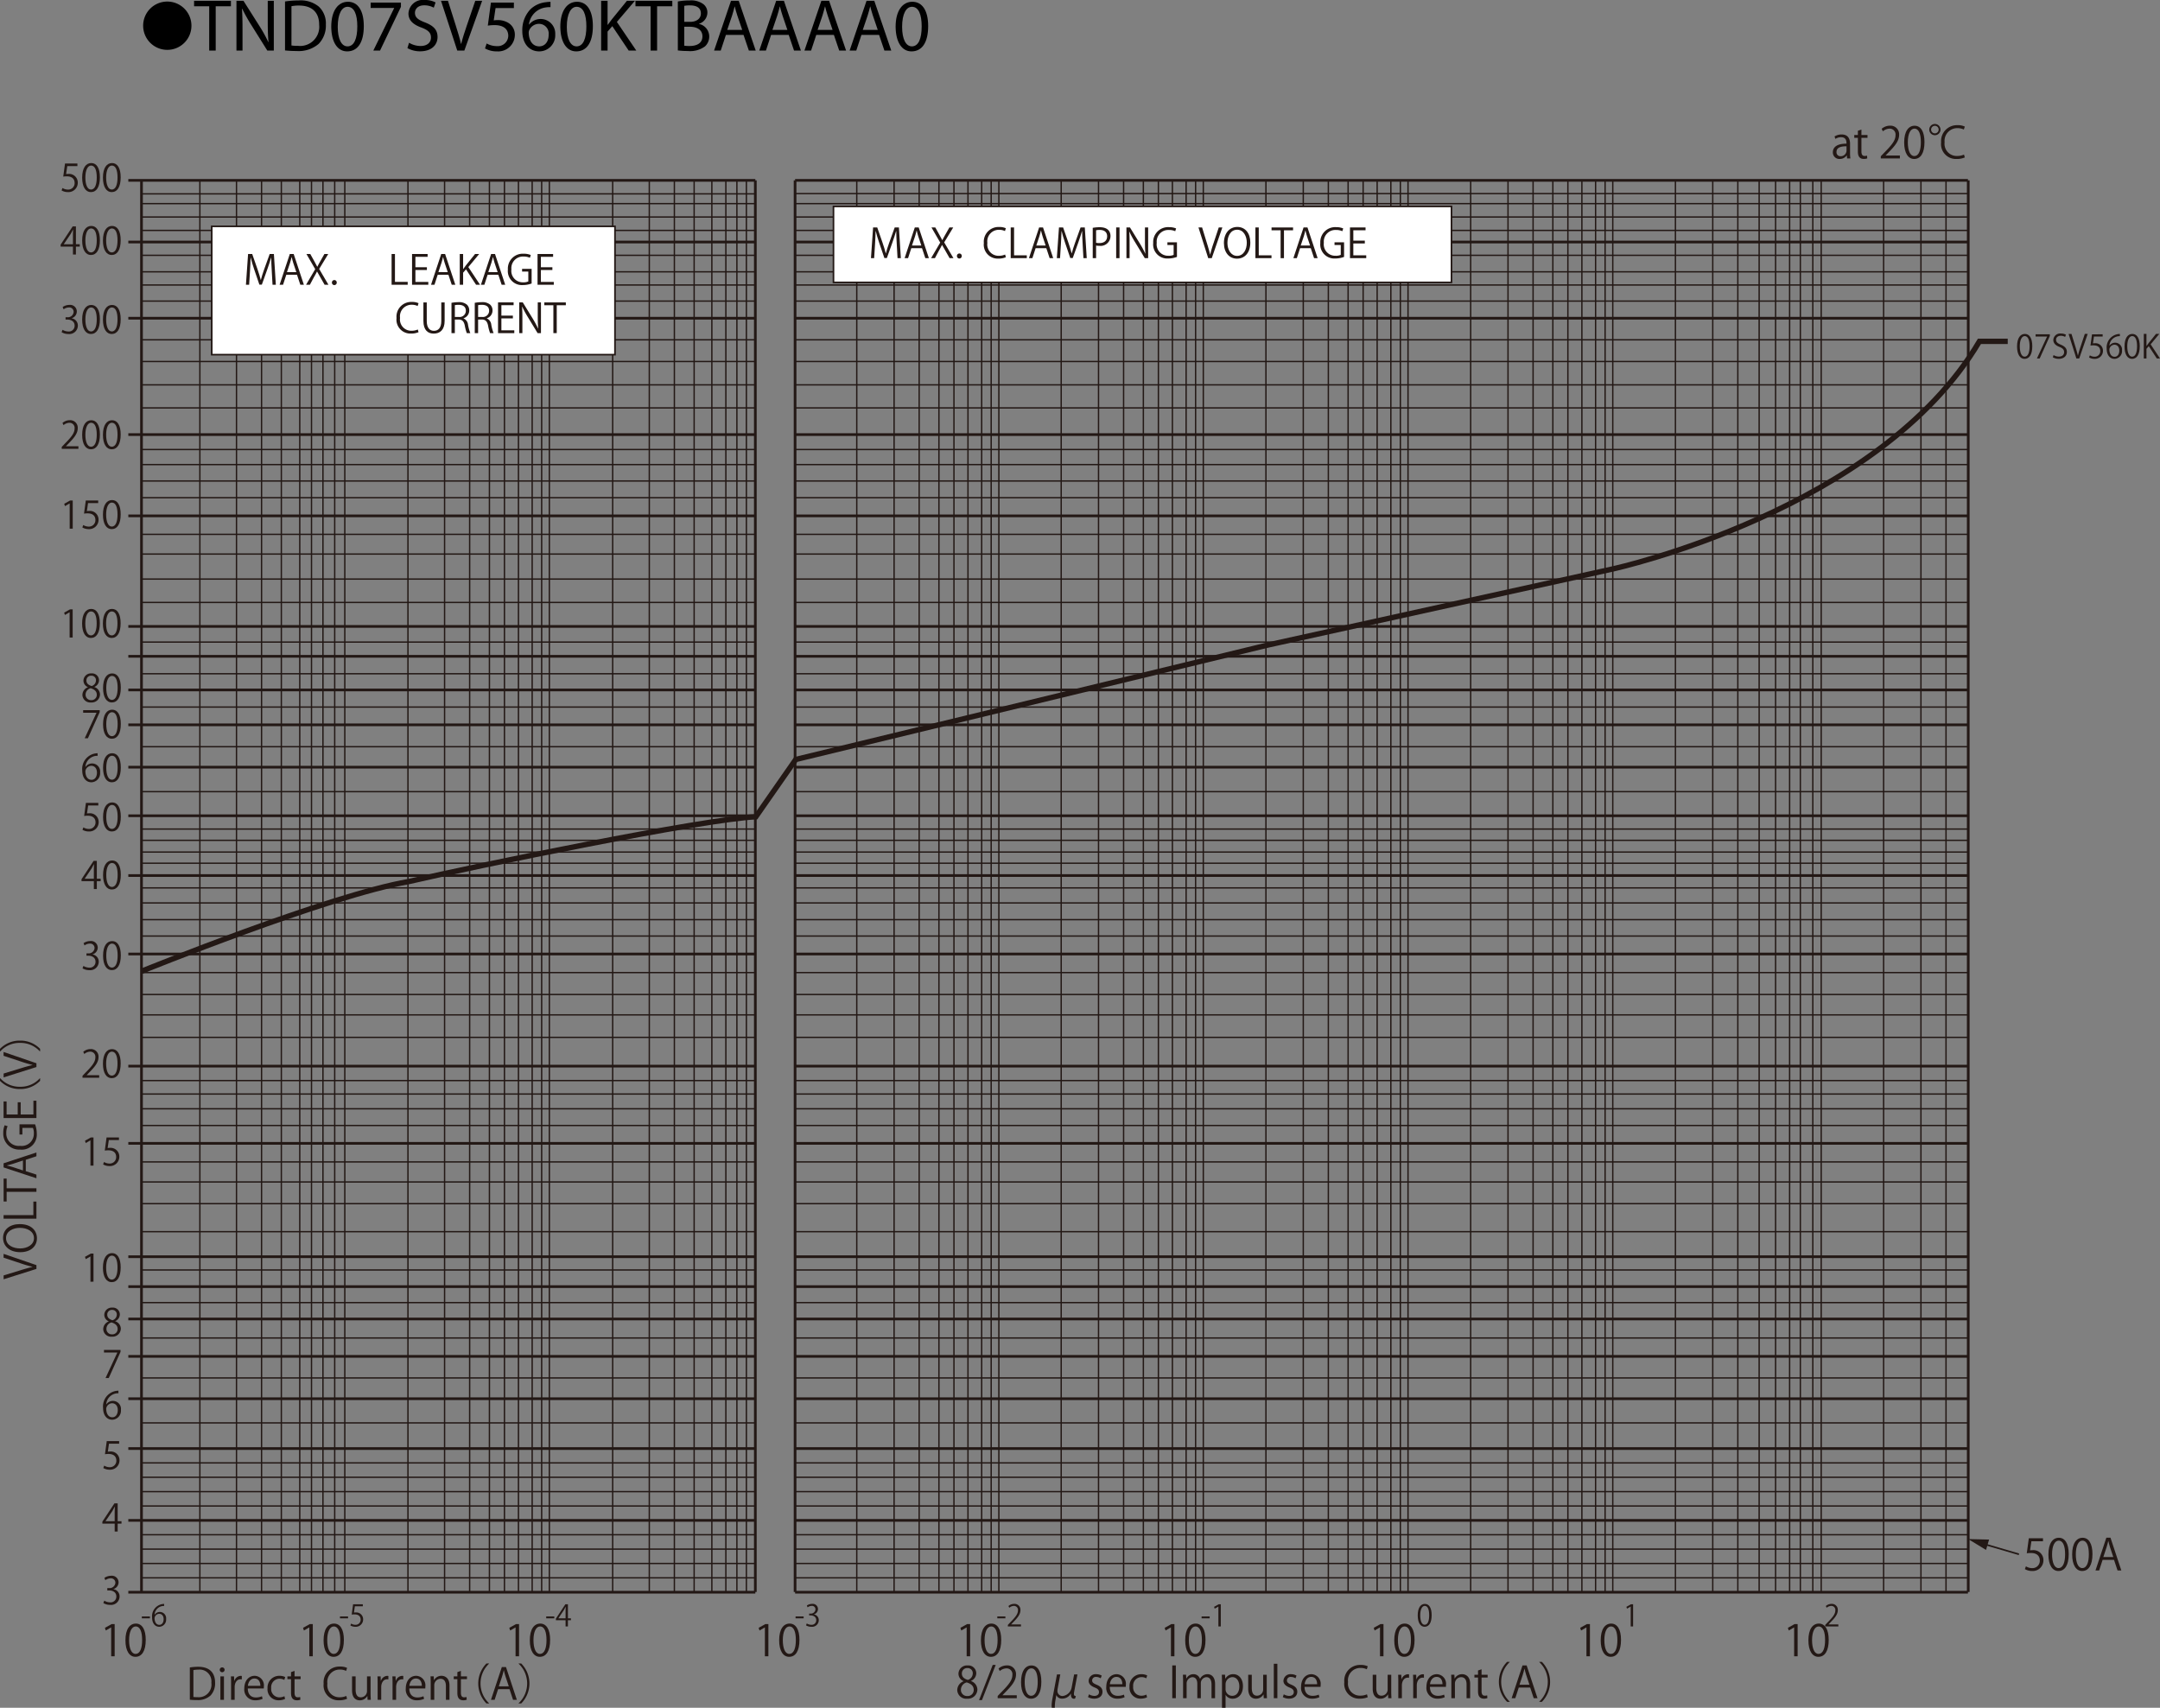 <svg id="レイヤー_1" data-name="レイヤー 1" xmlns="http://www.w3.org/2000/svg" viewBox="0 0 321.852 254.487">
  <rect x="0" y="0" width="321.852" height="254.487" fill="#808080" stroke="none"/>
  <defs>
    <style>
      .cls-1 {
        fill: #231815;
      }

      .cls-2, .cls-3, .cls-4, .cls-5 {
        fill: none;
        stroke: #231815;
      }

      .cls-2 {
        stroke-width: 0.241px;
      }

      .cls-3 {
        stroke-width: 0.401px;
      }

      .cls-4 {
        stroke-width: 0.201px;
      }

      .cls-5 {
        stroke-width: 0.802px;
      }

      .cls-6 {
        fill: #fff;
      }
    </style>
  </defs>
  <title>TND07SV560KTBAAAA0_1</title>
  <g>
    <path class="cls-1" d="M275.891,24.451a4.885,4.885,0,0,0,.051.833h-.488l-.051-.449h-.02a1.216,1.216,0,0,1-1.034.525.969.969,0,0,1-1.021-.993c0-.839.732-1.294,2.03-1.288,0-.295,0-.961-.797-.961a1.521,1.521,0,0,0-.855.25l-.128-.365a1.991,1.991,0,0,1,1.066-.295c.989,0,1.246.699,1.246,1.391Zm-.527-.98c-.661,0-1.49.096-1.49.833a.582.582,0,0,0,.604.647.855.855,0,0,0,.886-.82Z" transform="translate(-0.223 -1.671)"/>
    <path class="cls-1" d="M277.059,21.157l.527-.179v.814h.905V22.208h-.905v2.019c0,.442.135.686.475.686a1.053,1.053,0,0,0,.36-.051l.032.41a1.354,1.354,0,0,1-.521.083c-.849,0-.874-.769-.874-1.141V22.208h-.539V21.791h.539Z" transform="translate(-0.223 -1.671)"/>
    <path class="cls-1" d="M283.319,25.284h-2.846v-.327l.47-.494c1.143-1.154,1.721-1.852,1.721-2.634a.866.866,0,0,0-.918-.987,1.609,1.609,0,0,0-.964.397l-.18-.372a1.883,1.883,0,0,1,1.246-.468,1.281,1.281,0,0,1,1.355,1.365c0,.904-.636,1.673-1.632,2.672l-.379.397v.013h2.126Z" transform="translate(-0.223 -1.671)"/>
    <path class="cls-1" d="M283.955,22.9c0-1.679.655-2.493,1.555-2.493.912,0,1.471.859,1.471,2.429,0,1.667-.584,2.525-1.541,2.525C284.565,25.361,283.955,24.502,283.955,22.9Zm2.486-.038c0-1.199-.289-2.025-.964-2.025-.571,0-.977.763-.977,2.025,0,1.262.354,2.063.957,2.063C286.172,24.925,286.441,24.002,286.441,22.862Z" transform="translate(-0.223 -1.671)"/>
    <path class="cls-1" d="M289.369,20.978a.838.838,0,1,1-.835-.833A.842.842,0,0,1,289.369,20.978Zm-1.4,0a.562.562,0,1,0,.565-.558A.561.561,0,0,0,287.969,20.978Zm5.023,4.153a2.914,2.914,0,0,1-1.233.23,2.216,2.216,0,0,1-2.3-2.48,2.364,2.364,0,0,1,2.441-2.557,2.393,2.393,0,0,1,1.092.211l-.147.436a2.229,2.229,0,0,0-.951-.205,1.898,1.898,0,0,0-1.914,2.102,1.813,1.813,0,0,0,1.876,2.044,2.486,2.486,0,0,0,1.015-.205Z" transform="translate(-0.223 -1.671)"/>
  </g>
  <g>
    <path class="cls-1" d="M11.757,26.036v.386H10.246l-.174,1.188a2.319,2.319,0,0,1,.325-.022,1.293,1.293,0,0,1,1.415,1.288,1.39,1.39,0,0,1-1.448,1.422,1.874,1.874,0,0,1-.966-.247L9.533,29.687a1.564,1.564,0,0,0,.831.235.953.953,0,0,0,.977-.991c0-.577-.37-.98-1.156-.98a3.429,3.429,0,0,0-.539.039l.264-1.954Z" transform="translate(-0.223 -1.671)"/>
    <path class="cls-1" d="M12.466,28.147c0-1.467.573-2.179,1.358-2.179.798,0,1.286.75,1.286,2.123,0,1.456-.511,2.207-1.348,2.207C12.999,30.297,12.466,29.547,12.466,28.147Zm2.173-.034c0-1.047-.252-1.77-.842-1.77-.5,0-.854.666-.854,1.77,0,1.103.309,1.803.836,1.803C14.403,29.916,14.639,29.11,14.639,28.113Z" transform="translate(-0.223 -1.671)"/>
    <path class="cls-1" d="M15.562,28.147c0-1.467.572-2.179,1.359-2.179.797,0,1.285.75,1.285,2.123,0,1.456-.511,2.207-1.348,2.207C16.096,30.297,15.562,29.547,15.562,28.147Zm2.173-.034c0-1.047-.253-1.77-.842-1.77-.5,0-.854.666-.854,1.77,0,1.103.309,1.803.837,1.803C17.5,29.916,17.735,29.11,17.735,28.113Z" transform="translate(-0.223 -1.671)"/>
  </g>
  <g>
    <path class="cls-1" d="M300.775,53.301c0-1.259.491-1.87,1.166-1.87.686,0,1.104.644,1.104,1.822,0,1.25-.438,1.894-1.157,1.894C301.233,55.146,300.775,54.502,300.775,53.301Zm1.865-.029c0-.899-.217-1.519-.723-1.519-.43,0-.733.572-.733,1.519s.266,1.548.719,1.548C302.438,54.82,302.641,54.127,302.641,53.272Z" transform="translate(-0.223 -1.671)"/>
    <path class="cls-1" d="M303.539,51.489h2.117v.255l-1.51,3.345h-.41l1.51-3.259v-.01h-1.707Z" transform="translate(-0.223 -1.671)"/>
    <path class="cls-1" d="M307.938,51.878a1.251,1.251,0,0,0-.646-.168c-.512,0-.704.312-.704.577,0,.36.222.543.714.75.593.25.896.553.896,1.077,0,.582-.424,1.028-1.215,1.028a1.696,1.696,0,0,1-.878-.23l.111-.332a1.501,1.501,0,0,0,.79.226c.492,0,.781-.264.781-.658,0-.361-.197-.582-.675-.774-.555-.207-.931-.529-.931-1.034a1.009,1.009,0,0,1,1.124-.966,1.498,1.498,0,0,1,.752.173Z" transform="translate(-0.223 -1.671)"/>
    <path class="cls-1" d="M311.302,51.426l-1.264,3.663h-.424l-1.162-3.658h.434l.564,1.836c.154.495.289.957.386,1.384h.015a13.75,13.75,0,0,1,.409-1.384l.612-1.841Z" transform="translate(-0.223 -1.671)"/>
    <path class="cls-1" d="M313.53,51.489v.332H312.233l-.149,1.019a1.98,1.98,0,0,1,.279-.019,1.11,1.11,0,0,1,1.215,1.105,1.194,1.194,0,0,1-1.244,1.221,1.608,1.608,0,0,1-.829-.211l.116-.312a1.34,1.34,0,0,0,.713.202.819.819,0,0,0,.84-.851c0-.495-.318-.841-.994-.841a2.88,2.88,0,0,0-.463.034l.227-1.678Z" transform="translate(-0.223 -1.671)"/>
    <path class="cls-1" d="M314.55,53.181a1.014,1.014,0,0,1,.844-.442,1.03,1.03,0,0,1,1.022,1.149,1.155,1.155,0,0,1-1.109,1.259c-.704,0-1.176-.582-1.176-1.514a2.007,2.007,0,0,1,1.625-2.167,2.658,2.658,0,0,1,.337-.034l.005.332a1.518,1.518,0,0,0-1.562,1.418Zm1.461.735c0-.553-.299-.875-.732-.875a.79.79,0,0,0-.748.682c.005.659.285,1.11.786,1.11C315.736,54.834,316.011,54.459,316.011,53.916Z" transform="translate(-0.223 -1.671)"/>
    <path class="cls-1" d="M316.789,53.301c0-1.259.491-1.87,1.166-1.87.686,0,1.104.644,1.104,1.822,0,1.25-.438,1.894-1.157,1.894C317.247,55.146,316.789,54.502,316.789,53.301Zm1.865-.029c0-.899-.217-1.519-.723-1.519-.43,0-.733.572-.733,1.519s.266,1.548.719,1.548C318.452,54.82,318.654,54.127,318.654,53.272Z" transform="translate(-0.223 -1.671)"/>
    <path class="cls-1" d="M322.074,55.089h-.473l-1.2-1.836-.343.399v1.437h-.399v-3.663h.399v1.788h.02c.092-.14.193-.274.285-.394l1.118-1.394h.492l-1.293,1.557Z" transform="translate(-0.223 -1.671)"/>
  </g>
  <g>
    <path class="cls-1" d="M11.537,39.601h-.443V38.425H9.258v-.297l1.797-2.722h.482v2.66h.573v.358h-.573ZM9.729,38.067h1.364V36.577c0-.229.012-.454.022-.672h-.022c-.129.257-.23.437-.337.627L9.729,38.056Z" transform="translate(-0.223 -1.671)"/>
    <path class="cls-1" d="M12.466,37.518c0-1.467.573-2.179,1.358-2.179.798,0,1.286.75,1.286,2.123,0,1.456-.511,2.207-1.348,2.207C12.999,39.668,12.466,38.918,12.466,37.518Zm2.173-.034c0-1.047-.252-1.77-.842-1.77-.5,0-.854.666-.854,1.77,0,1.103.309,1.803.836,1.803C14.403,39.288,14.639,38.481,14.639,37.484Z" transform="translate(-0.223 -1.671)"/>
    <path class="cls-1" d="M15.562,37.518c0-1.467.572-2.179,1.359-2.179.797,0,1.285.75,1.285,2.123,0,1.456-.511,2.207-1.348,2.207C16.096,39.668,15.562,38.918,15.562,37.518Zm2.173-.034c0-1.047-.253-1.77-.842-1.77-.5,0-.854.666-.854,1.77,0,1.103.309,1.803.837,1.803C17.5,39.288,17.735,38.481,17.735,37.484Z" transform="translate(-0.223 -1.671)"/>
  </g>
  <g>
    <path class="cls-1" d="M10.908,49.107a1.076,1.076,0,0,1,.916,1.086,1.27,1.27,0,0,1-1.427,1.249,1.861,1.861,0,0,1-.993-.269l.14-.358a1.678,1.678,0,0,0,.859.252.852.852,0,0,0,.938-.879c0-.616-.522-.896-1.072-.896H9.993v-.347h.275a.861.861,0,0,0,.927-.779.648.648,0,0,0-.725-.677,1.385,1.385,0,0,0-.77.274l-.141-.342a1.767,1.767,0,0,1,1-.313.991.991,0,0,1,1.111.991,1.058,1.058,0,0,1-.764.991Z" transform="translate(-0.223 -1.671)"/>
    <path class="cls-1" d="M12.466,49.292c0-1.467.573-2.179,1.358-2.179.798,0,1.286.75,1.286,2.123,0,1.456-.511,2.207-1.348,2.207C12.999,51.443,12.466,50.692,12.466,49.292Zm2.173-.034c0-1.047-.252-1.77-.842-1.77-.5,0-.854.666-.854,1.77,0,1.103.309,1.803.836,1.803C14.403,51.062,14.639,50.255,14.639,49.259Z" transform="translate(-0.223 -1.671)"/>
    <path class="cls-1" d="M15.562,49.292c0-1.467.572-2.179,1.359-2.179.797,0,1.285.75,1.285,2.123,0,1.456-.511,2.207-1.348,2.207C16.096,51.443,15.562,50.692,15.562,49.292Zm2.173-.034c0-1.047-.253-1.77-.842-1.77-.5,0-.854.666-.854,1.77,0,1.103.309,1.803.837,1.803C17.5,51.062,17.735,50.255,17.735,49.259Z" transform="translate(-0.223 -1.671)"/>
  </g>
  <g>
    <path class="cls-1" d="M11.908,68.556H9.421v-.286l.409-.431c1-1.008,1.506-1.618,1.506-2.302a.758.758,0,0,0-.804-.862,1.408,1.408,0,0,0-.842.347l-.157-.325a1.645,1.645,0,0,1,1.089-.409,1.119,1.119,0,0,1,1.185,1.193c0,.79-.556,1.461-1.426,2.335l-.331.347v.011h1.858Z" transform="translate(-0.223 -1.671)"/>
    <path class="cls-1" d="M12.466,66.473c0-1.467.573-2.179,1.358-2.179.798,0,1.286.75,1.286,2.123,0,1.456-.511,2.207-1.348,2.207C12.999,68.624,12.466,67.873,12.466,66.473Zm2.173-.034c0-1.047-.252-1.77-.842-1.77-.5,0-.854.666-.854,1.77,0,1.103.309,1.803.836,1.803C14.403,68.243,14.639,67.436,14.639,66.439Z" transform="translate(-0.223 -1.671)"/>
    <path class="cls-1" d="M15.562,66.473c0-1.467.572-2.179,1.359-2.179.797,0,1.285.75,1.285,2.123,0,1.456-.511,2.207-1.348,2.207C16.096,68.624,15.562,67.873,15.562,66.473Zm2.173-.034c0-1.047-.253-1.77-.842-1.77-.5,0-.854.666-.854,1.77,0,1.103.309,1.803.837,1.803C17.5,68.243,17.735,67.436,17.735,66.439Z" transform="translate(-0.223 -1.671)"/>
  </g>
  <g>
    <path class="cls-1" d="M10.605,80.451V76.693h-.012l-.69.398-.112-.347.871-.487h.398v4.194Z" transform="translate(-0.223 -1.671)"/>
    <path class="cls-1" d="M14.853,76.256v.386H13.342l-.174,1.188a2.321,2.321,0,0,1,.325-.022,1.293,1.293,0,0,1,1.415,1.288A1.39,1.39,0,0,1,13.46,80.518a1.874,1.874,0,0,1-.966-.247l.135-.364a1.564,1.564,0,0,0,.831.235.953.953,0,0,0,.977-.991c0-.577-.37-.98-1.156-.98a3.43,3.43,0,0,0-.539.039l.264-1.954Z" transform="translate(-0.223 -1.671)"/>
    <path class="cls-1" d="M15.562,78.368c0-1.467.572-2.179,1.359-2.179.797,0,1.285.75,1.285,2.123,0,1.456-.511,2.207-1.348,2.207C16.096,80.518,15.562,79.768,15.562,78.368Zm2.173-.034c0-1.047-.253-1.77-.842-1.77-.5,0-.854.666-.854,1.77,0,1.103.309,1.803.837,1.803C17.5,80.137,17.735,79.331,17.735,78.334Z" transform="translate(-0.223 -1.671)"/>
  </g>
  <g>
    <path class="cls-1" d="M10.596,96.671V92.913H10.584l-.69.398-.112-.347.871-.487h.398V96.671Z" transform="translate(-0.223 -1.671)"/>
    <path class="cls-1" d="M12.456,94.588c0-1.467.573-2.179,1.358-2.179.798,0,1.286.75,1.286,2.123,0,1.456-.511,2.207-1.348,2.207C12.989,96.738,12.456,95.988,12.456,94.588Zm2.173-.034c0-1.047-.252-1.77-.842-1.77-.5,0-.854.666-.854,1.77,0,1.103.309,1.803.836,1.803C14.394,96.357,14.629,95.551,14.629,94.554Z" transform="translate(-0.223 -1.671)"/>
    <path class="cls-1" d="M15.553,94.588c0-1.467.572-2.179,1.359-2.179.797,0,1.285.75,1.285,2.123,0,1.456-.511,2.207-1.348,2.207C16.086,96.738,15.553,95.988,15.553,94.588Zm2.173-.034c0-1.047-.253-1.77-.842-1.77-.5,0-.854.666-.854,1.77,0,1.103.309,1.803.837,1.803C17.49,96.357,17.726,95.551,17.726,94.554Z" transform="translate(-0.223 -1.671)"/>
  </g>
  <g>
    <path class="cls-1" d="M13.315,104.059a1.053,1.053,0,0,1-.657-.946A1.103,1.103,0,0,1,13.849,102.02a1.029,1.029,0,0,1,1.129,1.02,1.097,1.097,0,0,1-.69.991v.022a1.195,1.195,0,0,1,.836,1.098,1.23,1.23,0,0,1-1.324,1.199,1.171,1.171,0,0,1-1.298-1.115,1.243,1.243,0,0,1,.814-1.153Zm1.331,1.143c0-.527-.354-.795-.91-.975a.989.989,0,0,0-.758.935.796.796,0,0,0,.825.84A.782.782,0,0,0,14.646,105.201Zm-1.545-2.134c-.005.448.314.694.781.834a.895.895,0,0,0,.64-.823.661.661,0,0,0-.69-.717A.683.683,0,0,0,13.102,103.067Z" transform="translate(-0.223 -1.671)"/>
    <path class="cls-1" d="M15.58,104.199c0-1.467.572-2.179,1.359-2.179.797,0,1.285.75,1.285,2.123,0,1.456-.511,2.207-1.348,2.207C16.113,106.349,15.58,105.599,15.58,104.199Zm2.173-.034c0-1.047-.253-1.77-.842-1.77-.5,0-.854.666-.854,1.77,0,1.103.309,1.803.837,1.803C17.518,105.968,17.753,105.162,17.753,104.165Z" transform="translate(-0.223 -1.671)"/>
  </g>
  <g>
    <path class="cls-1" d="M12.613,107.494h2.465v.297L13.321,111.688h-.478l1.758-3.797v-.011H12.613Z" transform="translate(-0.223 -1.671)"/>
    <path class="cls-1" d="M15.58,109.605c0-1.467.572-2.179,1.359-2.179.797,0,1.285.75,1.285,2.123,0,1.456-.511,2.207-1.348,2.207C16.113,111.755,15.58,111.005,15.58,109.605Zm2.173-.034c0-1.047-.253-1.77-.842-1.77-.5,0-.854.666-.854,1.77,0,1.103.309,1.803.837,1.803C17.518,111.375,17.753,110.568,17.753,109.571Z" transform="translate(-0.223 -1.671)"/>
  </g>
  <g>
    <path class="cls-1" d="M12.967,115.953a1.181,1.181,0,0,1,.983-.515,1.199,1.199,0,0,1,1.19,1.338,1.345,1.345,0,0,1-1.292,1.467c-.819,0-1.37-.678-1.37-1.764a2.339,2.339,0,0,1,1.893-2.525,3.182,3.182,0,0,1,.393-.04l.006.387a1.768,1.768,0,0,0-1.819,1.652Zm1.702.857c0-.644-.349-1.02-.854-1.02a.92.92,0,0,0-.87.795c.005.767.331,1.293.915,1.293C14.349,117.879,14.669,117.443,14.669,116.81Z" transform="translate(-0.223 -1.671)"/>
    <path class="cls-1" d="M15.58,116.093c0-1.467.572-2.179,1.359-2.179.797,0,1.285.75,1.285,2.123,0,1.456-.511,2.207-1.348,2.207C16.113,118.244,15.58,117.493,15.58,116.093Zm2.173-.034c0-1.047-.253-1.77-.842-1.77-.5,0-.854.666-.854,1.77,0,1.103.309,1.803.837,1.803C17.518,117.863,17.753,117.056,17.753,116.06Z" transform="translate(-0.223 -1.671)"/>
  </g>
  <g>
    <path class="cls-1" d="M14.871,121.312v.386H13.36l-.174,1.188a2.321,2.321,0,0,1,.325-.022,1.293,1.293,0,0,1,1.415,1.288,1.39,1.39,0,0,1-1.448,1.422,1.871,1.871,0,0,1-.966-.247l.135-.364a1.564,1.564,0,0,0,.831.235.953.953,0,0,0,.977-.991c0-.577-.37-.98-1.156-.98a3.373,3.373,0,0,0-.539.04l.264-1.955Z" transform="translate(-0.223 -1.671)"/>
    <path class="cls-1" d="M15.58,123.423c0-1.467.572-2.179,1.359-2.179.797,0,1.285.75,1.285,2.123,0,1.456-.511,2.207-1.348,2.207C16.113,125.573,15.58,124.823,15.58,123.423Zm2.173-.034c0-1.047-.253-1.77-.842-1.77-.5,0-.854.666-.854,1.77,0,1.103.309,1.803.837,1.803C17.518,125.192,17.753,124.386,17.753,123.389Z" transform="translate(-0.223 -1.671)"/>
  </g>
  <g>
    <path class="cls-1" d="M14.652,134.155H14.208V132.979H12.372v-.297l1.797-2.722h.483v2.66h.572v.358h-.572Zm-1.809-1.534H14.208v-1.49c0-.229.012-.454.022-.672H14.208c-.129.257-.229.437-.337.627l-1.027,1.523Z" transform="translate(-0.223 -1.671)"/>
    <path class="cls-1" d="M15.58,132.072c0-1.467.572-2.179,1.359-2.179.797,0,1.285.75,1.285,2.122,0,1.456-.511,2.207-1.348,2.207C16.113,134.222,15.58,133.471,15.58,132.072Zm2.173-.034c0-1.047-.253-1.769-.842-1.769-.5,0-.854.666-.854,1.769,0,1.104.309,1.804.837,1.804C17.518,133.841,17.753,133.035,17.753,132.038Z" transform="translate(-0.223 -1.671)"/>
  </g>
  <g>
    <path class="cls-1" d="M14.023,143.903a1.075,1.075,0,0,1,.915,1.086,1.27,1.27,0,0,1-1.427,1.249,1.872,1.872,0,0,1-.994-.269l.141-.358a1.683,1.683,0,0,0,.859.252.853.853,0,0,0,.938-.88c0-.615-.521-.896-1.072-.896h-.275v-.348h.275a.86.86,0,0,0,.927-.778.649.649,0,0,0-.725-.678,1.388,1.388,0,0,0-.77.274l-.14-.341a1.755,1.755,0,0,1,.999-.314.992.992,0,0,1,1.112.991,1.058,1.058,0,0,1-.764.991Z" transform="translate(-0.223 -1.671)"/>
    <path class="cls-1" d="M15.58,144.087c0-1.468.572-2.179,1.359-2.179.797,0,1.285.751,1.285,2.122,0,1.456-.511,2.207-1.348,2.207C16.113,146.238,15.58,145.487,15.58,144.087Zm2.173-.034c0-1.047-.253-1.77-.842-1.77-.5,0-.854.667-.854,1.77,0,1.104.309,1.804.837,1.804C17.518,145.857,17.753,145.05,17.753,144.053Z" transform="translate(-0.223 -1.671)"/>
  </g>
  <g>
    <path class="cls-1" d="M15.003,162.269h-2.487v-.285l.41-.432c.999-1.008,1.504-1.618,1.504-2.302a.757.757,0,0,0-.803-.862,1.402,1.402,0,0,0-.842.348l-.157-.325a1.645,1.645,0,0,1,1.089-.409,1.12,1.12,0,0,1,1.186,1.193c0,.789-.557,1.461-1.427,2.335l-.331.348v.011h1.858Z" transform="translate(-0.223 -1.671)"/>
    <path class="cls-1" d="M15.561,160.186c0-1.468.572-2.179,1.359-2.179.797,0,1.285.751,1.285,2.122,0,1.456-.511,2.207-1.348,2.207C16.094,162.336,15.561,161.585,15.561,160.186Zm2.173-.034c0-1.047-.253-1.77-.842-1.77-.5,0-.854.667-.854,1.77,0,1.104.309,1.804.837,1.804C17.498,161.956,17.733,161.149,17.733,160.152Z" transform="translate(-0.223 -1.671)"/>
  </g>
  <g>
    <path class="cls-1" d="M13.7,175.366v-3.758h-.011l-.691.397-.112-.347.87-.487h.399v4.194Z" transform="translate(-0.223 -1.671)"/>
    <path class="cls-1" d="M17.947,171.171v.387H16.437l-.174,1.187a2.398,2.398,0,0,1,.325-.022,1.293,1.293,0,0,1,1.415,1.288,1.391,1.391,0,0,1-1.448,1.423,1.872,1.872,0,0,1-.966-.246l.135-.364a1.56,1.56,0,0,0,.831.235.953.953,0,0,0,.977-.991c0-.577-.37-.98-1.156-.98a3.381,3.381,0,0,0-.539.039l.264-1.954Z" transform="translate(-0.223 -1.671)"/>
  </g>
  <g>
    <path class="cls-1" d="M13.7,192.667v-3.758h-.011l-.691.397-.112-.347.87-.487h.399v4.194Z" transform="translate(-0.223 -1.671)"/>
    <path class="cls-1" d="M15.561,190.584c0-1.468.572-2.179,1.359-2.179.797,0,1.285.751,1.285,2.122,0,1.456-.511,2.207-1.348,2.207C16.094,192.735,15.561,191.984,15.561,190.584Zm2.173-.034c0-1.047-.253-1.77-.842-1.77-.5,0-.854.667-.854,1.77,0,1.104.309,1.804.837,1.804C17.498,192.354,17.733,191.547,17.733,190.55Z" transform="translate(-0.223 -1.671)"/>
  </g>
  <path class="cls-1" d="M16.419,198.567a1.053,1.053,0,0,1-.657-.946,1.103,1.103,0,0,1,1.19-1.092,1.029,1.029,0,0,1,1.129,1.02,1.097,1.097,0,0,1-.69.991v.022a1.194,1.194,0,0,1,.836,1.098,1.23,1.23,0,0,1-1.324,1.198,1.171,1.171,0,0,1-1.298-1.114,1.244,1.244,0,0,1,.814-1.154ZM17.75,199.709c0-.526-.354-.795-.91-.975a.989.989,0,0,0-.758.936.796.796,0,0,0,.825.84A.782.782,0,0,0,17.75,199.709Zm-1.545-2.134c-.005.448.314.695.781.835a.895.895,0,0,0,.64-.823.661.661,0,0,0-.69-.717A.683.683,0,0,0,16.205,197.576Z" transform="translate(-0.223 -1.671)"/>
  <path class="cls-1" d="M15.717,202.83h2.465v.297l-1.757,3.897h-.478l1.758-3.797v-.011H15.717Z" transform="translate(-0.223 -1.671)"/>
  <path class="cls-1" d="M16.07,210.943a1.183,1.183,0,0,1,.983-.515,1.199,1.199,0,0,1,1.19,1.338,1.345,1.345,0,0,1-1.292,1.468c-.819,0-1.37-.678-1.37-1.765a2.34,2.34,0,0,1,1.893-2.525,3.165,3.165,0,0,1,.393-.039l.006.387a1.768,1.768,0,0,0-1.819,1.651Zm1.702.857c0-.645-.349-1.02-.854-1.02a.92.92,0,0,0-.87.795c.005.768.331,1.294.915,1.294C17.452,212.87,17.772,212.433,17.772,211.8Z" transform="translate(-0.223 -1.671)"/>
  <path class="cls-1" d="M17.975,216.419v.387H16.464L16.29,217.993a2.397,2.397,0,0,1,.325-.022,1.293,1.293,0,0,1,1.415,1.288,1.391,1.391,0,0,1-1.448,1.423,1.872,1.872,0,0,1-.966-.246l.135-.364a1.56,1.56,0,0,0,.831.235.953.953,0,0,0,.977-.991c0-.577-.37-.98-1.156-.98a3.38,3.38,0,0,0-.539.039l.264-1.954Z" transform="translate(-0.223 -1.671)"/>
  <path class="cls-1" d="M17.756,229.896h-.444v-1.176H15.476v-.297l1.797-2.722h.483v2.66h.572v.358h-.572Zm-1.809-1.534h1.364v-1.49c0-.229.012-.453.022-.672h-.022c-.129.258-.229.438-.337.628l-1.027,1.522Z" transform="translate(-0.223 -1.671)"/>
  <path class="cls-1" d="M17.127,238.487a1.075,1.075,0,0,1,.915,1.086,1.27,1.27,0,0,1-1.427,1.249,1.872,1.872,0,0,1-.994-.269l.141-.358a1.683,1.683,0,0,0,.859.252.853.853,0,0,0,.938-.88c0-.615-.521-.895-1.072-.895h-.275v-.348h.275a.86.86,0,0,0,.927-.778.649.649,0,0,0-.725-.678,1.388,1.388,0,0,0-.77.274l-.14-.341a1.755,1.755,0,0,1,.999-.314.992.992,0,0,1,1.112.991,1.058,1.058,0,0,1-.764.991Z" transform="translate(-0.223 -1.671)"/>
  <g>
    <path class="cls-1" d="M16.789,248.488V244.188h-.013l-.79.454-.129-.396.996-.558h.456v4.8Z" transform="translate(-0.223 -1.671)"/>
    <path class="cls-1" d="M18.914,246.104c0-1.68.655-2.493,1.555-2.493.912,0,1.471.858,1.471,2.429,0,1.666-.584,2.525-1.541,2.525C19.524,248.565,18.914,247.706,18.914,246.104Zm2.486-.039c0-1.198-.289-2.024-.964-2.024-.571,0-.977.763-.977,2.024,0,1.263.354,2.063.957,2.063C21.131,248.128,21.4,247.207,21.4,246.065Z" transform="translate(-0.223 -1.671)"/>
  </g>
  <g>
    <path class="cls-1" d="M21.357,242.548h1.203v.282H21.357Z" transform="translate(-0.223 -1.671)"/>
    <path class="cls-1" d="M23.269,242.284a.927.927,0,0,1,.771-.405.943.943,0,0,1,.936,1.054,1.058,1.058,0,0,1-1.015,1.155c-.644,0-1.076-.533-1.076-1.389a1.842,1.842,0,0,1,1.486-1.989,2.466,2.466,0,0,1,.309-.03l.004.304a1.39,1.39,0,0,0-1.429,1.301Zm1.336.675c0-.507-.273-.803-.67-.803a.724.724,0,0,0-.684.627c.004.604.26,1.019.719,1.019C24.354,243.801,24.604,243.457,24.604,242.958Z" transform="translate(-0.223 -1.671)"/>
  </g>
  <g>
    <path class="cls-1" d="M46.312,248.488V244.188h-.013l-.79.454-.129-.396.996-.558H46.833v4.8Z" transform="translate(-0.223 -1.671)"/>
    <path class="cls-1" d="M48.438,246.104c0-1.68.655-2.493,1.555-2.493.912,0,1.471.858,1.471,2.429,0,1.666-.584,2.525-1.541,2.525C49.048,248.565,48.438,247.706,48.438,246.104Zm2.486-.039c0-1.198-.289-2.024-.964-2.024-.571,0-.977.763-.977,2.024,0,1.263.354,2.063.957,2.063C50.654,248.128,50.924,247.207,50.924,246.065Z" transform="translate(-0.223 -1.671)"/>
  </g>
  <g>
    <path class="cls-1" d="M50.881,242.548H52.084v.282H50.881Z" transform="translate(-0.223 -1.671)"/>
    <path class="cls-1" d="M54.287,240.732v.304H53.101l-.137.936a1.833,1.833,0,0,1,.256-.018,1.016,1.016,0,0,1,1.111,1.014,1.093,1.093,0,0,1-1.138,1.12,1.474,1.474,0,0,1-.759-.193l.106-.287a1.218,1.218,0,0,0,.652.186.751.751,0,0,0,.768-.781c0-.454-.291-.771-.909-.771a2.651,2.651,0,0,0-.423.031l.207-1.539Z" transform="translate(-0.223 -1.671)"/>
  </g>
  <g>
    <path class="cls-1" d="M77.044,248.488V244.188h-.013l-.79.454-.129-.396.996-.558h.456v4.8Z" transform="translate(-0.223 -1.671)"/>
    <path class="cls-1" d="M79.169,246.104c0-1.68.655-2.493,1.555-2.493.912,0,1.471.858,1.471,2.429,0,1.666-.584,2.525-1.541,2.525C79.779,248.565,79.169,247.706,79.169,246.104Zm2.486-.039c0-1.198-.289-2.024-.964-2.024-.571,0-.977.763-.977,2.024,0,1.263.354,2.063.957,2.063C81.386,248.128,81.655,247.207,81.655,246.065Z" transform="translate(-0.223 -1.671)"/>
  </g>
  <g>
    <path class="cls-1" d="M81.611,242.548h1.203v.282H81.611Z" transform="translate(-0.223 -1.671)"/>
    <path class="cls-1" d="M84.846,244.035h-.349v-.926H83.055v-.234l1.411-2.143h.38v2.095h.449v.282H84.846Zm-1.42-1.208h1.071v-1.173c0-.182.009-.357.018-.529h-.018c-.102.202-.181.344-.265.493l-.807,1.2Z" transform="translate(-0.223 -1.671)"/>
  </g>
  <g>
    <path class="cls-1" d="M114.197,248.488V244.188h-.013l-.79.454-.129-.396.996-.558h.456v4.8Z" transform="translate(-0.223 -1.671)"/>
    <path class="cls-1" d="M116.322,246.104c0-1.68.655-2.493,1.555-2.493.912,0,1.471.858,1.471,2.429,0,1.666-.584,2.525-1.541,2.525C116.933,248.565,116.322,247.706,116.322,246.104Zm2.486-.039c0-1.198-.289-2.024-.964-2.024-.571,0-.977.763-.977,2.024,0,1.263.354,2.063.957,2.063C118.539,248.128,118.809,247.207,118.809,246.065Z" transform="translate(-0.223 -1.671)"/>
  </g>
  <g>
    <path class="cls-1" d="M118.766,242.548h1.203v.282h-1.203Z" transform="translate(-0.223 -1.671)"/>
    <path class="cls-1" d="M121.506,242.249a.847.847,0,0,1,.719.855.997.997,0,0,1-1.12.983,1.452,1.452,0,0,1-.78-.212l.11-.282a1.306,1.306,0,0,0,.675.199.671.671,0,0,0,.736-.692c0-.485-.41-.706-.843-.706h-.216v-.273h.216a.676.676,0,0,0,.728-.612.51.51,0,0,0-.568-.534,1.088,1.088,0,0,0-.604.216l-.11-.269a1.387,1.387,0,0,1,.785-.247.779.779,0,0,1,.873.78.834.834,0,0,1-.6.781Z" transform="translate(-0.223 -1.671)"/>
  </g>
  <g>
    <path class="cls-1" d="M144.26,248.488V244.188h-.013l-.79.454-.129-.396.996-.558h.456v4.8Z" transform="translate(-0.223 -1.671)"/>
    <path class="cls-1" d="M146.385,246.104c0-1.68.655-2.493,1.555-2.493.912,0,1.471.858,1.471,2.429,0,1.666-.584,2.525-1.541,2.525C146.995,248.565,146.385,247.706,146.385,246.104Zm2.486-.039c0-1.198-.289-2.024-.964-2.024-.571,0-.977.763-.977,2.024,0,1.263.354,2.063.957,2.063C148.602,248.128,148.871,247.207,148.871,246.065Z" transform="translate(-0.223 -1.671)"/>
  </g>
  <g>
    <path class="cls-1" d="M148.828,242.548h1.203v.282h-1.203Z" transform="translate(-0.223 -1.671)"/>
    <path class="cls-1" d="M152.354,244.035h-1.954v-.225l.322-.34c.785-.794,1.182-1.274,1.182-1.812a.595.595,0,0,0-.631-.679,1.103,1.103,0,0,0-.661.273l-.123-.256a1.289,1.289,0,0,1,.855-.322.88.88,0,0,1,.93.939c0,.622-.437,1.151-1.12,1.839l-.26.273v.009h1.46Z" transform="translate(-0.223 -1.671)"/>
  </g>
  <g>
    <path class="cls-1" d="M174.699,248.488V244.188h-.013l-.79.454-.129-.396.996-.558h.456v4.8Z" transform="translate(-0.223 -1.671)"/>
    <path class="cls-1" d="M176.824,246.104c0-1.68.655-2.493,1.555-2.493.912,0,1.471.858,1.471,2.429,0,1.666-.584,2.525-1.541,2.525C177.435,248.565,176.824,247.706,176.824,246.104Zm2.486-.039c0-1.198-.289-2.024-.964-2.024-.571,0-.977.763-.977,2.024,0,1.263.354,2.063.957,2.063C179.041,248.128,179.311,247.207,179.311,246.065Z" transform="translate(-0.223 -1.671)"/>
  </g>
  <g>
    <path class="cls-1" d="M179.268,242.548h1.203v.282h-1.203Z" transform="translate(-0.223 -1.671)"/>
    <path class="cls-1" d="M181.77,244.035v-2.959h-.009l-.542.313-.089-.273.684-.384h.313v3.303Z" transform="translate(-0.223 -1.671)"/>
  </g>
  <g>
    <path class="cls-1" d="M205.85,248.488V244.188h-.013l-.79.454-.129-.396.996-.558h.456v4.8Z" transform="translate(-0.223 -1.671)"/>
    <path class="cls-1" d="M207.975,246.104c0-1.68.655-2.493,1.555-2.493.912,0,1.471.858,1.471,2.429,0,1.666-.584,2.525-1.541,2.525C208.585,248.565,207.975,247.706,207.975,246.104Zm2.486-.039c0-1.198-.289-2.024-.964-2.024-.571,0-.977.763-.977,2.024,0,1.263.354,2.063.957,2.063C210.191,248.128,210.461,247.207,210.461,246.065Z" transform="translate(-0.223 -1.671)"/>
  </g>
  <path class="cls-1" d="M211.472,242.394c0-1.155.449-1.715,1.066-1.715.627,0,1.01.591,1.01,1.671,0,1.146-.4,1.737-1.058,1.737C211.891,244.087,211.472,243.497,211.472,242.394Zm1.706-.026c0-.824-.198-1.394-.661-1.394-.393,0-.671.525-.671,1.394,0,.869.243,1.42.657,1.42C212.993,243.788,213.178,243.153,213.178,242.368Z" transform="translate(-0.223 -1.671)"/>
  <g>
    <path class="cls-1" d="M236.612,248.488V244.188h-.013l-.79.454-.129-.396.996-.558h.456v4.8Z" transform="translate(-0.223 -1.671)"/>
    <path class="cls-1" d="M238.737,246.104c0-1.68.655-2.493,1.555-2.493.912,0,1.471.858,1.471,2.429,0,1.666-.584,2.525-1.541,2.525C239.348,248.565,238.737,247.706,238.737,246.104Zm2.486-.039c0-1.198-.289-2.024-.964-2.024-.571,0-.977.763-.977,2.024,0,1.263.354,2.063.957,2.063C240.954,248.128,241.224,247.207,241.224,246.065Z" transform="translate(-0.223 -1.671)"/>
  </g>
  <path class="cls-1" d="M243.206,244.035v-2.959h-.009l-.542.313-.089-.273.684-.384h.313v3.303Z" transform="translate(-0.223 -1.671)"/>
  <g>
    <path class="cls-1" d="M267.56,248.488V244.188h-.013l-.79.454-.129-.396.996-.558h.456v4.8Z" transform="translate(-0.223 -1.671)"/>
    <path class="cls-1" d="M269.685,246.104c0-1.68.655-2.493,1.555-2.493.912,0,1.471.858,1.471,2.429,0,1.666-.584,2.525-1.541,2.525C270.295,248.565,269.685,247.706,269.685,246.104Zm2.486-.039c0-1.198-.289-2.024-.964-2.024-.571,0-.977.763-.977,2.024,0,1.263.354,2.063.957,2.063C271.901,248.128,272.171,247.207,272.171,246.065Z" transform="translate(-0.223 -1.671)"/>
  </g>
  <path class="cls-1" d="M274.146,244.035h-1.954v-.225l.322-.34c.785-.794,1.182-1.274,1.182-1.812a.595.595,0,0,0-.631-.679,1.103,1.103,0,0,0-.661.273l-.123-.256a1.289,1.289,0,0,1,.855-.322.88.88,0,0,1,.93.939c0,.622-.437,1.151-1.12,1.839l-.26.273v.009h1.46Z" transform="translate(-0.223 -1.671)"/>
  <g>
    <path class="cls-1" d="M143.791,252.185a1.206,1.206,0,0,1-.752-1.083,1.262,1.262,0,0,1,1.362-1.25,1.177,1.177,0,0,1,1.291,1.166,1.256,1.256,0,0,1-.79,1.135v.025a1.368,1.368,0,0,1,.957,1.256,1.408,1.408,0,0,1-1.517,1.372,1.339,1.339,0,0,1-1.483-1.275,1.422,1.422,0,0,1,.932-1.32Zm1.522,1.307c0-.602-.405-.909-1.041-1.114a1.13,1.13,0,0,0-.867,1.069.911.911,0,0,0,.944.962A.896.896,0,0,0,145.313,253.492Zm-1.767-2.441c-.007.513.359.795.893.955a1.025,1.025,0,0,0,.732-.942.756.756,0,0,0-.79-.82A.781.781,0,0,0,143.547,251.05Z" transform="translate(-0.223 -1.671)"/>
    <path class="cls-1" d="M146.539,255.017h-.431l2.036-5.248h.443Z" transform="translate(-0.223 -1.671)"/>
    <path class="cls-1" d="M151.729,254.729h-2.846v-.327l.47-.493c1.143-1.153,1.721-1.853,1.721-2.634a.866.866,0,0,0-.918-.987,1.612,1.612,0,0,0-.964.397l-.18-.372a1.883,1.883,0,0,1,1.246-.468,1.281,1.281,0,0,1,1.355,1.365c0,.904-.636,1.673-1.632,2.673l-.379.397v.013h2.126Z" transform="translate(-0.223 -1.671)"/>
    <path class="cls-1" d="M152.363,252.345c0-1.68.655-2.493,1.555-2.493.912,0,1.471.858,1.471,2.429,0,1.666-.584,2.525-1.541,2.525C152.974,254.806,152.363,253.947,152.363,252.345Zm2.486-.039c0-1.198-.289-2.024-.964-2.024-.571,0-.977.763-.977,2.024,0,1.263.354,2.064.957,2.064C154.58,254.371,154.85,253.447,154.85,252.306Z" transform="translate(-0.223 -1.671)"/>
    <path class="cls-1" d="M157.72,251.185h.494l-.392,2.115a1.557,1.557,0,0,0-.032.288.743.743,0,0,0,.816.813,1.563,1.563,0,0,0,1.297-1.262l.373-1.955h.494l-.488,2.57a2.088,2.088,0,0,0-.038.346c0,.225.09.295.289.308l-.115.378a.723.723,0,0,1-.174.025c-.257,0-.424-.186-.443-.545a1.076,1.076,0,0,1,.013-.198h-.045a1.451,1.451,0,0,1-1.246.725.889.889,0,0,1-.906-.532l-.09.57a5.688,5.688,0,0,0-.128,1.32h-.45a1.604,1.604,0,0,1-.025-.302,6.259,6.259,0,0,1,.115-1.038Z" transform="translate(-0.223 -1.671)"/>
    <path class="cls-1" d="M164.231,251.768a1.259,1.259,0,0,0-.681-.205.528.528,0,0,0-.592.52c0,.301.199.442.649.634.565.231.893.525.893,1.052,0,.621-.476,1.031-1.239,1.031a1.848,1.848,0,0,1-.919-.237l.147-.41a1.663,1.663,0,0,0,.79.237c.469,0,.7-.25.7-.563,0-.327-.186-.507-.648-.692-.591-.237-.893-.564-.893-.987a1.033,1.033,0,0,1,1.143-.993,1.558,1.558,0,0,1,.804.212Z" transform="translate(-0.223 -1.671)"/>
    <path class="cls-1" d="M167.796,254.582a2.552,2.552,0,0,1-1.099.218,1.591,1.591,0,0,1-1.632-1.763c0-1.096.616-1.884,1.561-1.884a1.424,1.424,0,0,1,1.355,1.596c0,.122-.006.212-.013.295h-2.383c.006.968.559,1.333,1.188,1.333a2.21,2.21,0,0,0,.918-.18Zm-.341-1.936c.006-.474-.192-1.089-.88-1.089-.643,0-.926.608-.977,1.089Z" transform="translate(-0.223 -1.671)"/>
    <path class="cls-1" d="M171.141,254.601a2.254,2.254,0,0,1-.95.198,1.627,1.627,0,0,1-1.664-1.781,1.749,1.749,0,0,1,1.792-1.865,1.94,1.94,0,0,1,.842.186l-.135.43a1.427,1.427,0,0,0-.72-.18,1.256,1.256,0,0,0-1.233,1.397,1.233,1.233,0,0,0,1.214,1.378,1.767,1.767,0,0,0,.758-.173Z" transform="translate(-0.223 -1.671)"/>
    <path class="cls-1" d="M174.896,249.845h.533V254.729h-.533Z" transform="translate(-0.223 -1.671)"/>
    <path class="cls-1" d="M181.274,254.729h-.526v-2.019c0-.68-.244-1.115-.771-1.115a.89.89,0,0,0-.822.936V254.729h-.527v-2.153c0-.558-.237-.98-.732-.98a.949.949,0,0,0-.86.993V254.729h-.527v-2.596c0-.358-.013-.615-.025-.903h.469l.032.563h.02a1.167,1.167,0,0,1,1.066-.641,1,1,0,0,1,.957.698h.013a1.228,1.228,0,0,1,1.124-.698c.431,0,1.111.275,1.111,1.474Z" transform="translate(-0.223 -1.671)"/>
    <path class="cls-1" d="M182.809,251.826a1.295,1.295,0,0,1,1.194-.673c.829,0,1.426.712,1.426,1.782,0,1.281-.751,1.871-1.522,1.871a1.189,1.189,0,0,1-1.053-.558h-.014v1.909h-.533v-3.8c0-.455-.013-.808-.025-1.128h.481l.032.596Zm.031,1.513a.987.987,0,0,0,.983,1.038c.688,0,1.066-.59,1.066-1.423,0-.724-.366-1.365-1.047-1.365a1.075,1.075,0,0,0-1.003,1.083Z" transform="translate(-0.223 -1.671)"/>
    <path class="cls-1" d="M188.974,253.799c0,.359.02.66.032.93h-.481l-.026-.551h-.019a1.271,1.271,0,0,1-1.118.628c-.526,0-1.149-.302-1.149-1.506v-2.064h.533v1.968c0,.68.199,1.153.783,1.153a.925.925,0,0,0,.912-.948v-2.173h.533Z" transform="translate(-0.223 -1.671)"/>
    <path class="cls-1" d="M190.559,254.729h-.533v-5.127h.533Z" transform="translate(-0.223 -1.671)"/>
    <path class="cls-1" d="M193.257,251.768a1.259,1.259,0,0,0-.681-.205.528.528,0,0,0-.592.52c0,.301.199.442.649.634.565.231.893.525.893,1.052,0,.621-.476,1.031-1.239,1.031a1.848,1.848,0,0,1-.919-.237l.147-.41a1.663,1.663,0,0,0,.79.237c.469,0,.7-.25.7-.563,0-.327-.186-.507-.648-.692-.591-.237-.893-.564-.893-.987a1.033,1.033,0,0,1,1.143-.993,1.558,1.558,0,0,1,.804.212Z" transform="translate(-0.223 -1.671)"/>
    <path class="cls-1" d="M196.821,254.582a2.552,2.552,0,0,1-1.099.218,1.591,1.591,0,0,1-1.632-1.763c0-1.096.616-1.884,1.561-1.884a1.424,1.424,0,0,1,1.355,1.596c0,.122-.006.212-.013.295h-2.383c.006.968.559,1.333,1.188,1.333a2.21,2.21,0,0,0,.918-.18Zm-.341-1.936c.006-.474-.192-1.089-.88-1.089-.643,0-.926.608-.977,1.089Z" transform="translate(-0.223 -1.671)"/>
    <path class="cls-1" d="M204.025,254.582a3.003,3.003,0,0,1-1.221.218,2.209,2.209,0,0,1-2.273-2.467,2.338,2.338,0,0,1,2.415-2.558,2.435,2.435,0,0,1,1.079.199l-.142.448a2.122,2.122,0,0,0-.925-.198,1.837,1.837,0,0,0-1.869,2.089,1.787,1.787,0,0,0,1.837,2.038,2.434,2.434,0,0,0,.983-.199Z" transform="translate(-0.223 -1.671)"/>
    <path class="cls-1" d="M207.525,253.799c0,.359.02.66.032.93h-.481l-.026-.551h-.019a1.271,1.271,0,0,1-1.118.628c-.526,0-1.149-.302-1.149-1.506v-2.064h.533v1.968c0,.68.199,1.153.783,1.153a.925.925,0,0,0,.912-.948v-2.173h.533Z" transform="translate(-0.223 -1.671)"/>
    <path class="cls-1" d="M210.177,251.685a1.521,1.521,0,0,0-.192-.013c-.578,0-.874.57-.874,1.159V254.729h-.533v-2.448c0-.371-.006-.711-.025-1.045h.469l.026.674h.019a1.047,1.047,0,0,1,.951-.75,1.49,1.49,0,0,1,.16.019Z" transform="translate(-0.223 -1.671)"/>
    <path class="cls-1" d="M212.398,251.685a1.521,1.521,0,0,0-.192-.013c-.578,0-.874.57-.874,1.159V254.729h-.533v-2.448c0-.371-.006-.711-.025-1.045h.469l.026.674h.019a1.047,1.047,0,0,1,.951-.75,1.49,1.49,0,0,1,.16.019Z" transform="translate(-0.223 -1.671)"/>
    <path class="cls-1" d="M215.501,254.582a2.552,2.552,0,0,1-1.099.218,1.591,1.591,0,0,1-1.632-1.763c0-1.096.616-1.884,1.561-1.884a1.424,1.424,0,0,1,1.355,1.596c0,.122-.006.212-.013.295H213.291c.006.968.559,1.333,1.188,1.333a2.21,2.21,0,0,0,.918-.18Zm-.341-1.936c.006-.474-.192-1.089-.88-1.089-.643,0-.926.608-.977,1.089Z" transform="translate(-0.223 -1.671)"/>
    <path class="cls-1" d="M219.282,254.729H218.749v-2.063c0-.57-.205-1.07-.815-1.07a.953.953,0,0,0-.919.993V254.729h-.533v-2.596c0-.358-.013-.621-.025-.903h.476l.032.57h.013a1.25,1.25,0,0,1,1.124-.647c.437,0,1.182.263,1.182,1.448Z" transform="translate(-0.223 -1.671)"/>
    <path class="cls-1" d="M220.457,250.602l.527-.18v.813h.905v.417h-.905v2.019c0,.442.135.686.475.686a1.043,1.043,0,0,0,.36-.051l.032.41a1.363,1.363,0,0,1-.521.083c-.849,0-.874-.769-.874-1.141v-2.006H219.918v-.417h.539Z" transform="translate(-0.223 -1.671)"/>
    <path class="cls-1" d="M225.179,249.345a4.052,4.052,0,0,0,0,5.896v.032H224.793a4.233,4.233,0,0,1,0-5.96h.386Z" transform="translate(-0.223 -1.671)"/>
    <path class="cls-1" d="M229.32,254.729h-.565l-.526-1.583h-1.702l-.515,1.583h-.546l1.619-4.884h.617Zm-1.201-2.006-.481-1.448c-.103-.333-.187-.641-.251-.93h-.02c-.063.295-.153.603-.244.91l-.487,1.468Z" transform="translate(-0.223 -1.671)"/>
    <path class="cls-1" d="M229.582,255.242a4.052,4.052,0,0,0,0-5.896V249.314h.386a4.233,4.233,0,0,1,0,5.96H229.582Z" transform="translate(-0.223 -1.671)"/>
  </g>
  <g>
    <path class="cls-1" d="M28.509,250.151a7.802,7.802,0,0,1,1.233-.103c1.966,0,2.531,1.16,2.531,2.358a2.668,2.668,0,0,1-.668,1.916,2.795,2.795,0,0,1-2.036.686,8.775,8.775,0,0,1-1.061-.051Zm.533,4.396a4.451,4.451,0,0,0,.623.032,1.888,1.888,0,0,0,2.05-2.147,1.753,1.753,0,0,0-1.953-1.954,3.836,3.836,0,0,0-.72.063Z" transform="translate(-0.223 -1.671)"/>
    <path class="cls-1" d="M33.325,250.862a.362.362,0,0,1,.007-.724.362.362,0,0,1-.007.724Zm.27,4.108h-.533v-3.493h.533Z" transform="translate(-0.223 -1.671)"/>
    <path class="cls-1" d="M36.254,251.926a1.521,1.521,0,0,0-.192-.013c-.578,0-.874.57-.874,1.16v1.896h-.533V252.522c0-.372-.006-.711-.025-1.045h.469l.026.673h.019a1.048,1.048,0,0,1,.951-.749,1.49,1.49,0,0,1,.16.019Z" transform="translate(-0.223 -1.671)"/>
    <path class="cls-1" d="M39.356,254.823a2.538,2.538,0,0,1-1.099.218,1.591,1.591,0,0,1-1.632-1.762c0-1.097.616-1.885,1.561-1.885a1.424,1.424,0,0,1,1.355,1.596c0,.122-.006.212-.013.295H37.146c.006.968.559,1.333,1.188,1.333a2.21,2.21,0,0,0,.918-.18Zm-.341-1.936c.006-.474-.192-1.089-.88-1.089-.643,0-.926.608-.977,1.089Z" transform="translate(-0.223 -1.671)"/>
    <path class="cls-1" d="M42.701,254.842a2.238,2.238,0,0,1-.95.198,1.627,1.627,0,0,1-1.664-1.781,1.749,1.749,0,0,1,1.792-1.865,1.939,1.939,0,0,1,.842.186l-.135.43a1.427,1.427,0,0,0-.72-.18,1.256,1.256,0,0,0-1.233,1.397,1.233,1.233,0,0,0,1.214,1.378,1.753,1.753,0,0,0,.758-.173Z" transform="translate(-0.223 -1.671)"/>
    <path class="cls-1" d="M43.587,250.843l.527-.18v.813h.905v.417h-.905v2.019c0,.442.135.686.475.686a1.043,1.043,0,0,0,.36-.051l.032.41a1.363,1.363,0,0,1-.521.083c-.849,0-.874-.769-.874-1.141V251.894h-.539v-.417h.539Z" transform="translate(-0.223 -1.671)"/>
    <path class="cls-1" d="M51.941,254.823a3.003,3.003,0,0,1-1.221.218,2.209,2.209,0,0,1-2.273-2.467,2.338,2.338,0,0,1,2.415-2.558,2.435,2.435,0,0,1,1.079.199l-.142.448a2.122,2.122,0,0,0-.925-.198,1.837,1.837,0,0,0-1.869,2.089,1.788,1.788,0,0,0,1.837,2.038,2.418,2.418,0,0,0,.983-.199Z" transform="translate(-0.223 -1.671)"/>
    <path class="cls-1" d="M55.441,254.041c0,.359.02.66.032.93h-.481l-.026-.551h-.019a1.271,1.271,0,0,1-1.118.628c-.526,0-1.149-.302-1.149-1.506v-2.064h.533v1.968c0,.68.199,1.153.783,1.153a.925.925,0,0,0,.912-.948v-2.173h.533Z" transform="translate(-0.223 -1.671)"/>
    <path class="cls-1" d="M58.093,251.926a1.521,1.521,0,0,0-.192-.013c-.578,0-.874.57-.874,1.16v1.896h-.533V252.522c0-.372-.006-.711-.025-1.045h.469l.026.673h.019a1.047,1.047,0,0,1,.951-.749,1.489,1.489,0,0,1,.16.019Z" transform="translate(-0.223 -1.671)"/>
    <path class="cls-1" d="M60.314,251.926a1.521,1.521,0,0,0-.192-.013c-.578,0-.874.57-.874,1.16v1.896h-.533V252.522c0-.372-.006-.711-.025-1.045h.469l.026.673h.019a1.047,1.047,0,0,1,.951-.749,1.489,1.489,0,0,1,.16.019Z" transform="translate(-0.223 -1.671)"/>
    <path class="cls-1" d="M63.418,254.823a2.538,2.538,0,0,1-1.099.218,1.591,1.591,0,0,1-1.632-1.762c0-1.097.616-1.885,1.561-1.885a1.424,1.424,0,0,1,1.355,1.596c0,.122-.006.212-.013.295H61.208c.006.968.559,1.333,1.188,1.333a2.21,2.21,0,0,0,.918-.18Zm-.341-1.936c.007-.474-.192-1.089-.88-1.089-.643,0-.926.608-.977,1.089Z" transform="translate(-0.223 -1.671)"/>
    <path class="cls-1" d="M67.199,254.97H66.666v-2.063c0-.57-.205-1.07-.815-1.07a.953.953,0,0,0-.919.993v2.141h-.533v-2.596c0-.358-.013-.621-.025-.903h.476l.032.57h.013a1.25,1.25,0,0,1,1.124-.647c.437,0,1.182.263,1.182,1.448Z" transform="translate(-0.223 -1.671)"/>
    <path class="cls-1" d="M68.373,250.843l.527-.18v.813h.905v.417h-.905v2.019c0,.442.135.686.475.686a1.043,1.043,0,0,0,.36-.051l.032.41a1.363,1.363,0,0,1-.521.083c-.849,0-.874-.769-.874-1.141V251.894H67.834v-.417h.539Z" transform="translate(-0.223 -1.671)"/>
    <path class="cls-1" d="M73.096,249.587a4.051,4.051,0,0,0,0,5.896v.032H72.71a4.233,4.233,0,0,1,0-5.96h.386Z" transform="translate(-0.223 -1.671)"/>
    <path class="cls-1" d="M77.236,254.97H76.671l-.526-1.583H74.442l-.515,1.583h-.546l1.619-4.884h.617Zm-1.201-2.006-.481-1.448c-.103-.333-.187-.641-.251-.93H75.283c-.063.295-.153.603-.244.91l-.487,1.468Z" transform="translate(-0.223 -1.671)"/>
    <path class="cls-1" d="M77.498,255.483a4.051,4.051,0,0,0,0-5.896v-.032h.386a4.233,4.233,0,0,1,0,5.96h-.386Z" transform="translate(-0.223 -1.671)"/>
  </g>
  <g>
    <path class="cls-1" d="M.756,188.517l4.896,1.679v.564L.763,192.304V191.728l2.454-.75c.661-.205,1.278-.385,1.85-.513v-.02a18.756,18.756,0,0,1-1.85-.545L.756,189.087Z" transform="translate(-0.223 -1.671)"/>
    <path class="cls-1" d="M3.159,184.083c1.722,0,2.569.961,2.569,2.114,0,1.212-.957,2.07-2.486,2.07-1.593,0-2.562-.903-2.562-2.128C.68,184.89,1.682,184.083,3.159,184.083Zm.07,3.627c1.041,0,2.056-.538,2.056-1.531,0-1.007-.982-1.538-2.101-1.538-.982,0-2.062.48-2.062,1.524C1.122,187.242,2.188,187.709,3.229,187.709Z" transform="translate(-0.223 -1.671)"/>
    <path class="cls-1" d="M5.651,180.725v2.551H.756v-.532H5.195V180.725Z" transform="translate(-0.223 -1.671)"/>
    <path class="cls-1" d="M1.213,177.303v1.442H5.651v.532H1.213v1.436H.763v-3.41Z" transform="translate(-0.223 -1.671)"/>
    <path class="cls-1" d="M5.651,173.408v.563l-1.587.525v1.698l1.587.513v.545L.756,175.637V175.022ZM3.641,174.606l-1.452.48c-.334.103-.642.186-.931.25v.02c.295.063.604.153.912.243l1.471.487Z" transform="translate(-0.223 -1.671)"/>
    <path class="cls-1" d="M5.452,169.217a3.979,3.979,0,0,1,.251,1.391,2.234,2.234,0,0,1-2.467,2.371A2.37,2.37,0,0,1,.711,170.48a2.828,2.828,0,0,1,.206-1.128l.443.141a2.296,2.296,0,0,0-.199,1,1.844,1.844,0,0,0,2.043,1.929,1.811,1.811,0,0,0,2.062-1.853,1.857,1.857,0,0,0-.141-.826H3.558v.987H3.127v-1.513Z" transform="translate(-0.223 -1.671)"/>
    <path class="cls-1" d="M5.651,165.699v2.576H.756v-2.467h.45v1.936H2.863v-1.82h.443v1.82H5.202v-2.045Z" transform="translate(-0.223 -1.671)"/>
    <path class="cls-1" d="M.255,162.347A3.881,3.881,0,0,0,3.21,163.617,3.861,3.861,0,0,0,6.165,162.347h.032v.385A4.078,4.078,0,0,1,3.21,163.956a4.079,4.079,0,0,1-2.987-1.224v-.385Z" transform="translate(-0.223 -1.671)"/>
    <path class="cls-1" d="M.756,158.433l4.896,1.679v.564L.763,162.22V161.644l2.454-.75c.661-.205,1.278-.385,1.85-.513v-.02a18.754,18.754,0,0,1-1.85-.545l-2.461-.813Z" transform="translate(-0.223 -1.671)"/>
    <path class="cls-1" d="M6.165,158.349A3.88,3.88,0,0,0,3.21,157.081a3.866,3.866,0,0,0-2.955,1.269H.223v-.384A4.053,4.053,0,0,1,3.21,156.741a4.052,4.052,0,0,1,2.987,1.225v.384Z" transform="translate(-0.223 -1.671)"/>
  </g>
  <g>
    <path class="cls-1" d="M304.641,230.9v.441h-1.729l-.199,1.359a2.706,2.706,0,0,1,.373-.025,1.48,1.48,0,0,1,1.619,1.474,1.592,1.592,0,0,1-1.658,1.628,2.147,2.147,0,0,1-1.105-.282l.154-.417a1.781,1.781,0,0,0,.95.27,1.09,1.09,0,0,0,1.118-1.135c0-.659-.424-1.121-1.323-1.121a3.911,3.911,0,0,0-.617.045l.303-2.236Z" transform="translate(-0.223 -1.671)"/>
    <path class="cls-1" d="M305.448,233.316c0-1.68.655-2.493,1.555-2.493.912,0,1.471.858,1.471,2.429,0,1.666-.584,2.525-1.541,2.525C306.059,235.777,305.448,234.917,305.448,233.316Zm2.486-.039c0-1.198-.289-2.024-.964-2.024-.571,0-.977.763-.977,2.024,0,1.263.354,2.064.957,2.064C307.665,235.341,307.935,234.417,307.935,233.277Z" transform="translate(-0.223 -1.671)"/>
    <path class="cls-1" d="M308.986,233.316c0-1.68.655-2.493,1.555-2.493.912,0,1.471.858,1.471,2.429,0,1.666-.584,2.525-1.541,2.525C309.597,235.777,308.986,234.917,308.986,233.316Zm2.486-.039c0-1.198-.289-2.024-.964-2.024-.571,0-.977.763-.977,2.024,0,1.263.354,2.064.957,2.064C311.203,235.341,311.473,234.417,311.473,233.277Z" transform="translate(-0.223 -1.671)"/>
    <path class="cls-1" d="M316.315,235.7H315.75l-.526-1.583h-1.702l-.515,1.583h-.546l1.619-4.884h.617Zm-1.201-2.006-.481-1.448c-.104-.333-.187-.641-.251-.93h-.02c-.063.295-.153.603-.243.91l-.488,1.468Z" transform="translate(-0.223 -1.671)"/>
  </g>
  <line class="cls-2" x1="295.486" y1="230.049" x2="300.835" y2="231.616"/>
  <polyline class="cls-1" points="296.385 229.421 293.272 229.347 295.931 230.964 296.385 229.421"/>
  <line class="cls-3" x1="21.084" y1="26.877" x2="21.084" y2="237.232"/>
  <line class="cls-3" x1="112.548" y1="237.232" x2="112.548" y2="26.877"/>
  <line class="cls-3" x1="118.471" y1="26.877" x2="118.471" y2="237.232"/>
  <line class="cls-3" x1="293.279" y1="237.232" x2="293.279" y2="26.877"/>
  <line class="cls-3" x1="112.548" y1="26.877" x2="19.12" y2="26.877"/>
  <line class="cls-3" x1="293.234" y1="26.877" x2="118.471" y2="26.877"/>
  <line class="cls-4" x1="112.548" y1="28.888" x2="21.086" y2="28.888"/>
  <line class="cls-4" x1="293.234" y1="28.847" x2="118.471" y2="28.847"/>
  <line class="cls-4" x1="112.548" y1="30.343" x2="21.086" y2="30.343"/>
  <line class="cls-4" x1="293.234" y1="30.343" x2="118.471" y2="30.343"/>
  <line class="cls-4" x1="112.548" y1="32.338" x2="21.086" y2="32.338"/>
  <line class="cls-4" x1="293.234" y1="32.338" x2="118.471" y2="32.338"/>
  <line class="cls-4" x1="112.548" y1="34.334" x2="21.086" y2="34.334"/>
  <line class="cls-4" x1="293.234" y1="34.334" x2="118.471" y2="34.334"/>
  <line class="cls-4" x1="112.548" y1="44.866" x2="21.086" y2="44.866"/>
  <line class="cls-4" x1="293.234" y1="44.866" x2="118.471" y2="44.866"/>
  <line class="cls-4" x1="112.548" y1="50.636" x2="21.086" y2="50.636"/>
  <line class="cls-4" x1="293.234" y1="50.636" x2="118.471" y2="50.636"/>
  <line class="cls-4" x1="112.548" y1="53.87" x2="21.086" y2="53.87"/>
  <line class="cls-4" x1="293.234" y1="53.87" x2="118.471" y2="53.87"/>
  <line class="cls-4" x1="112.548" y1="57.35" x2="21.086" y2="57.35"/>
  <line class="cls-4" x1="293.234" y1="57.35" x2="118.471" y2="57.35"/>
  <line class="cls-4" x1="112.548" y1="60.784" x2="21.086" y2="60.784"/>
  <line class="cls-4" x1="293.234" y1="60.784" x2="118.471" y2="60.784"/>
  <line class="cls-4" x1="112.548" y1="66.987" x2="21.086" y2="66.987"/>
  <line class="cls-4" x1="293.234" y1="66.987" x2="118.471" y2="66.987"/>
  <line class="cls-4" x1="112.548" y1="69.23" x2="21.086" y2="69.23"/>
  <line class="cls-4" x1="293.234" y1="69.23" x2="118.471" y2="69.23"/>
  <line class="cls-4" x1="112.548" y1="71.674" x2="21.086" y2="71.674"/>
  <line class="cls-4" x1="293.234" y1="71.674" x2="118.471" y2="71.674"/>
  <line class="cls-4" x1="112.548" y1="74.164" x2="21.086" y2="74.164"/>
  <line class="cls-4" x1="293.234" y1="74.164" x2="118.471" y2="74.164"/>
  <line class="cls-4" x1="112.548" y1="79.625" x2="21.086" y2="79.625"/>
  <line class="cls-4" x1="293.234" y1="79.625" x2="118.471" y2="79.625"/>
  <line class="cls-4" x1="112.548" y1="82.564" x2="21.086" y2="82.564"/>
  <line class="cls-4" x1="293.234" y1="82.564" x2="118.471" y2="82.564"/>
  <line class="cls-4" x1="112.548" y1="86.291" x2="21.086" y2="86.291"/>
  <line class="cls-4" x1="293.234" y1="86.291" x2="118.471" y2="86.291"/>
  <line class="cls-4" x1="112.548" y1="89.773" x2="21.086" y2="89.773"/>
  <line class="cls-4" x1="293.234" y1="89.773" x2="118.471" y2="89.773"/>
  <line class="cls-4" x1="112.548" y1="95.681" x2="21.086" y2="95.681"/>
  <line class="cls-4" x1="293.234" y1="95.681" x2="118.471" y2="95.681"/>
  <line class="cls-4" x1="112.548" y1="100.399" x2="21.086" y2="100.399"/>
  <line class="cls-4" x1="293.234" y1="100.399" x2="118.471" y2="100.399"/>
  <line class="cls-4" x1="112.548" y1="105.364" x2="21.086" y2="105.364"/>
  <line class="cls-4" x1="293.234" y1="105.364" x2="118.471" y2="105.364"/>
  <line class="cls-4" x1="112.548" y1="111.273" x2="21.086" y2="111.273"/>
  <line class="cls-4" x1="293.234" y1="111.273" x2="118.471" y2="111.273"/>
  <line class="cls-4" x1="112.548" y1="117.971" x2="21.086" y2="117.971"/>
  <line class="cls-4" x1="293.234" y1="117.971" x2="118.471" y2="117.971"/>
  <line class="cls-4" x1="112.548" y1="123.542" x2="21.086" y2="123.542"/>
  <line class="cls-4" x1="293.234" y1="123.542" x2="118.471" y2="123.542"/>
  <line class="cls-4" x1="112.548" y1="125.222" x2="21.086" y2="125.222"/>
  <line class="cls-4" x1="293.234" y1="125.222" x2="118.471" y2="125.222"/>
  <line class="cls-4" x1="112.548" y1="126.971" x2="21.086" y2="126.971"/>
  <line class="cls-4" x1="293.234" y1="126.971" x2="118.471" y2="126.971"/>
  <line class="cls-4" x1="112.548" y1="128.633" x2="21.086" y2="128.633"/>
  <line class="cls-4" x1="293.234" y1="128.633" x2="118.471" y2="128.633"/>
  <line class="cls-4" x1="112.548" y1="132.31" x2="21.086" y2="132.31"/>
  <line class="cls-4" x1="293.234" y1="132.31" x2="118.471" y2="132.31"/>
  <line class="cls-4" x1="112.548" y1="134.553" x2="21.086" y2="134.553"/>
  <line class="cls-4" x1="293.234" y1="134.553" x2="118.471" y2="134.553"/>
  <line class="cls-4" x1="112.548" y1="137.043" x2="21.086" y2="137.043"/>
  <line class="cls-4" x1="293.234" y1="137.043" x2="118.471" y2="137.043"/>
  <line class="cls-4" x1="112.548" y1="139.486" x2="21.086" y2="139.486"/>
  <line class="cls-4" x1="293.234" y1="139.486" x2="118.471" y2="139.486"/>
  <line class="cls-4" x1="112.548" y1="144.932" x2="21.086" y2="144.932"/>
  <line class="cls-4" x1="293.234" y1="144.932" x2="118.471" y2="144.932"/>
  <line class="cls-4" x1="112.548" y1="148.195" x2="21.086" y2="148.195"/>
  <line class="cls-4" x1="293.234" y1="148.195" x2="118.471" y2="148.195"/>
  <line class="cls-4" x1="112.548" y1="151.234" x2="21.086" y2="151.234"/>
  <line class="cls-4" x1="293.234" y1="151.234" x2="118.471" y2="151.234"/>
  <line class="cls-4" x1="112.548" y1="154.584" x2="21.086" y2="154.584"/>
  <line class="cls-4" x1="293.234" y1="154.584" x2="118.471" y2="154.584"/>
  <line class="cls-4" x1="112.548" y1="161.023" x2="21.086" y2="161.023"/>
  <line class="cls-4" x1="293.234" y1="161.023" x2="118.471" y2="161.023"/>
  <line class="cls-4" x1="112.548" y1="163.029" x2="21.086" y2="163.029"/>
  <line class="cls-4" x1="293.234" y1="163.029" x2="118.471" y2="163.029"/>
  <line class="cls-4" x1="112.548" y1="165.226" x2="21.086" y2="165.226"/>
  <line class="cls-4" x1="293.234" y1="165.226" x2="118.471" y2="165.226"/>
  <line class="cls-4" x1="112.548" y1="167.717" x2="21.086" y2="167.717"/>
  <line class="cls-4" x1="293.234" y1="167.717" x2="118.471" y2="167.717"/>
  <line class="cls-4" x1="112.548" y1="173.145" x2="21.086" y2="173.145"/>
  <line class="cls-4" x1="293.234" y1="173.145" x2="118.471" y2="173.145"/>
  <line class="cls-4" x1="112.548" y1="176.132" x2="21.086" y2="176.132"/>
  <line class="cls-4" x1="293.234" y1="176.132" x2="118.471" y2="176.132"/>
  <line class="cls-4" x1="112.548" y1="179.365" x2="21.086" y2="179.365"/>
  <line class="cls-4" x1="293.234" y1="179.365" x2="118.471" y2="179.365"/>
  <line class="cls-4" x1="112.548" y1="183.541" x2="21.086" y2="183.541"/>
  <line class="cls-4" x1="293.234" y1="183.541" x2="118.471" y2="183.541"/>
  <line class="cls-4" x1="112.548" y1="189.248" x2="21.086" y2="189.248"/>
  <line class="cls-4" x1="293.234" y1="189.248" x2="118.471" y2="189.248"/>
  <line class="cls-4" x1="112.548" y1="194.11" x2="21.086" y2="194.11"/>
  <line class="cls-4" x1="293.234" y1="194.11" x2="118.471" y2="194.11"/>
  <line class="cls-4" x1="112.548" y1="199.381" x2="21.086" y2="199.381"/>
  <line class="cls-4" x1="293.234" y1="199.381" x2="118.471" y2="199.381"/>
  <line class="cls-4" x1="112.548" y1="205.335" x2="21.086" y2="205.335"/>
  <line class="cls-4" x1="293.234" y1="205.335" x2="118.471" y2="205.335"/>
  <line class="cls-4" x1="112.548" y1="212.034" x2="21.086" y2="212.034"/>
  <line class="cls-4" x1="293.234" y1="212.034" x2="118.471" y2="212.034"/>
  <line class="cls-4" x1="112.548" y1="217.996" x2="21.086" y2="217.996"/>
  <line class="cls-4" x1="293.234" y1="217.996" x2="118.471" y2="217.996"/>
  <line class="cls-4" x1="112.548" y1="220.137" x2="21.086" y2="220.137"/>
  <line class="cls-4" x1="293.234" y1="220.137" x2="118.471" y2="220.137"/>
  <line class="cls-4" x1="112.548" y1="222.278" x2="21.086" y2="222.278"/>
  <line class="cls-4" x1="293.234" y1="222.278" x2="118.471" y2="222.278"/>
  <line class="cls-4" x1="112.548" y1="224.419" x2="21.086" y2="224.419"/>
  <line class="cls-4" x1="293.234" y1="224.419" x2="118.471" y2="224.419"/>
  <line class="cls-4" x1="112.548" y1="228.701" x2="21.086" y2="228.701"/>
  <line class="cls-4" x1="293.234" y1="228.701" x2="118.471" y2="228.701"/>
  <line class="cls-4" x1="112.548" y1="230.843" x2="21.086" y2="230.843"/>
  <line class="cls-4" x1="293.234" y1="230.843" x2="118.471" y2="230.843"/>
  <line class="cls-4" x1="112.548" y1="232.983" x2="21.086" y2="232.983"/>
  <line class="cls-4" x1="293.234" y1="232.983" x2="118.471" y2="232.983"/>
  <line class="cls-4" x1="112.548" y1="235.123" x2="21.086" y2="235.123"/>
  <line class="cls-4" x1="293.234" y1="235.123" x2="118.471" y2="235.123"/>
  <line class="cls-4" x1="112.548" y1="42.469" x2="21.086" y2="42.469"/>
  <line class="cls-4" x1="293.234" y1="42.469" x2="118.471" y2="42.469"/>
  <line class="cls-4" x1="112.548" y1="40.504" x2="21.086" y2="40.504"/>
  <line class="cls-4" x1="293.234" y1="40.504" x2="118.471" y2="40.504"/>
  <line class="cls-4" x1="112.548" y1="38.045" x2="21.086" y2="38.045"/>
  <line class="cls-4" x1="293.234" y1="38.045" x2="118.471" y2="38.045"/>
  <line class="cls-3" x1="112.548" y1="36.065" x2="19.12" y2="36.065"/>
  <line class="cls-3" x1="293.234" y1="36.065" x2="118.471" y2="36.065"/>
  <line class="cls-3" x1="112.548" y1="47.42" x2="19.12" y2="47.42"/>
  <line class="cls-3" x1="293.234" y1="47.42" x2="118.471" y2="47.42"/>
  <line class="cls-3" x1="112.548" y1="64.76" x2="19.12" y2="64.76"/>
  <line class="cls-3" x1="293.234" y1="64.76" x2="118.471" y2="64.76"/>
  <line class="cls-3" x1="112.548" y1="76.872" x2="19.12" y2="76.872"/>
  <line class="cls-3" x1="293.234" y1="76.872" x2="118.471" y2="76.872"/>
  <line class="cls-3" x1="112.548" y1="93.346" x2="19.12" y2="93.346"/>
  <line class="cls-3" x1="293.234" y1="93.346" x2="118.471" y2="93.346"/>
  <line class="cls-3" x1="112.548" y1="97.801" x2="19.12" y2="97.801"/>
  <line class="cls-3" x1="293.234" y1="97.801" x2="118.471" y2="97.801"/>
  <line class="cls-3" x1="112.548" y1="102.813" x2="19.12" y2="102.813"/>
  <line class="cls-3" x1="293.234" y1="102.813" x2="118.471" y2="102.813"/>
  <line class="cls-3" x1="112.548" y1="108.011" x2="19.12" y2="108.011"/>
  <line class="cls-3" x1="293.234" y1="108.011" x2="118.471" y2="108.011"/>
  <line class="cls-3" x1="112.548" y1="114.321" x2="19.12" y2="114.321"/>
  <line class="cls-3" x1="293.234" y1="114.321" x2="118.471" y2="114.321"/>
  <line class="cls-3" x1="112.548" y1="121.561" x2="19.12" y2="121.561"/>
  <line class="cls-3" x1="293.234" y1="121.561" x2="118.471" y2="121.561"/>
  <line class="cls-3" x1="112.548" y1="130.471" x2="19.12" y2="130.471"/>
  <line class="cls-3" x1="293.234" y1="130.471" x2="118.471" y2="130.471"/>
  <line class="cls-3" x1="112.548" y1="142.164" x2="19.12" y2="142.164"/>
  <line class="cls-3" x1="293.234" y1="142.164" x2="118.471" y2="142.164"/>
  <line class="cls-3" x1="112.548" y1="158.87" x2="19.12" y2="158.87"/>
  <line class="cls-3" x1="293.234" y1="158.87" x2="118.471" y2="158.87"/>
  <line class="cls-3" x1="112.548" y1="170.379" x2="19.12" y2="170.379"/>
  <line class="cls-3" x1="293.234" y1="170.379" x2="118.471" y2="170.379"/>
  <line class="cls-3" x1="112.548" y1="187.271" x2="19.12" y2="187.271"/>
  <line class="cls-3" x1="293.234" y1="187.271" x2="118.471" y2="187.271"/>
  <line class="cls-3" x1="112.548" y1="191.727" x2="19.12" y2="191.727"/>
  <line class="cls-3" x1="293.234" y1="191.727" x2="118.471" y2="191.727"/>
  <line class="cls-3" x1="112.548" y1="196.551" x2="19.12" y2="196.551"/>
  <line class="cls-3" x1="293.234" y1="196.551" x2="118.471" y2="196.551"/>
  <line class="cls-3" x1="112.548" y1="202.121" x2="19.12" y2="202.121"/>
  <line class="cls-3" x1="293.234" y1="202.121" x2="118.471" y2="202.121"/>
  <line class="cls-3" x1="112.548" y1="208.431" x2="19.12" y2="208.431"/>
  <line class="cls-3" x1="293.234" y1="208.431" x2="118.471" y2="208.431"/>
  <line class="cls-3" x1="112.548" y1="215.857" x2="19.12" y2="215.857"/>
  <line class="cls-3" x1="293.234" y1="215.857" x2="118.471" y2="215.857"/>
  <line class="cls-3" x1="112.548" y1="226.562" x2="19.12" y2="226.562"/>
  <line class="cls-3" x1="293.234" y1="226.562" x2="118.471" y2="226.562"/>
  <line class="cls-3" x1="112.548" y1="237.266" x2="19.12" y2="237.266"/>
  <line class="cls-3" x1="293.234" y1="237.266" x2="118.471" y2="237.266"/>
  <line class="cls-4" x1="29.782" y1="26.877" x2="29.782" y2="237.232"/>
  <line class="cls-4" x1="35.239" y1="26.877" x2="35.239" y2="237.232"/>
  <line class="cls-4" x1="38.975" y1="26.877" x2="38.975" y2="237.232"/>
  <line class="cls-4" x1="41.921" y1="26.877" x2="41.921" y2="237.232"/>
  <line class="cls-4" x1="44.665" y1="26.877" x2="44.665" y2="237.232"/>
  <line class="cls-4" x1="46.416" y1="26.877" x2="46.416" y2="237.232"/>
  <line class="cls-4" x1="48.122" y1="26.877" x2="48.122" y2="237.232"/>
  <line class="cls-4" x1="49.874" y1="26.877" x2="49.874" y2="237.232"/>
  <line class="cls-4" x1="51.378" y1="26.877" x2="51.378" y2="237.232"/>
  <line class="cls-4" x1="60.788" y1="26.877" x2="60.788" y2="237.232"/>
  <line class="cls-4" x1="66.245" y1="26.877" x2="66.245" y2="237.232"/>
  <line class="cls-4" x1="69.981" y1="26.877" x2="69.981" y2="237.232"/>
  <line class="cls-4" x1="72.927" y1="26.877" x2="72.927" y2="237.232"/>
  <line class="cls-4" x1="75.165" y1="26.877" x2="75.165" y2="237.232"/>
  <line class="cls-4" x1="77.253" y1="26.877" x2="77.253" y2="237.232"/>
  <line class="cls-4" x1="79.296" y1="26.877" x2="79.296" y2="237.232"/>
  <line class="cls-4" x1="80.711" y1="26.877" x2="80.711" y2="237.232"/>
  <line class="cls-4" x1="81.856" y1="26.877" x2="81.856" y2="237.232"/>
  <line class="cls-4" x1="127.663" y1="26.877" x2="127.663" y2="237.232"/>
  <line class="cls-4" x1="133.224" y1="26.877" x2="133.224" y2="237.232"/>
  <line class="cls-4" x1="136.96" y1="26.877" x2="136.96" y2="237.232"/>
  <line class="cls-4" x1="139.906" y1="26.877" x2="139.906" y2="237.232"/>
  <line class="cls-4" x1="142.145" y1="26.877" x2="142.145" y2="237.232"/>
  <line class="cls-4" x1="144.233" y1="26.877" x2="144.233" y2="237.232"/>
  <line class="cls-4" x1="146.276" y1="26.877" x2="146.276" y2="237.232"/>
  <line class="cls-4" x1="147.691" y1="26.877" x2="147.691" y2="237.232"/>
  <line class="cls-4" x1="148.836" y1="26.877" x2="148.836" y2="237.232"/>
  <line class="cls-4" x1="158.124" y1="26.877" x2="158.124" y2="237.232"/>
  <line class="cls-4" x1="163.687" y1="26.877" x2="163.687" y2="237.232"/>
  <line class="cls-4" x1="167.423" y1="26.877" x2="167.423" y2="237.232"/>
  <line class="cls-4" x1="170.367" y1="26.877" x2="170.367" y2="237.232"/>
  <line class="cls-4" x1="172.606" y1="26.877" x2="172.606" y2="237.232"/>
  <line class="cls-4" x1="174.695" y1="26.877" x2="174.695" y2="237.232"/>
  <line class="cls-4" x1="176.738" y1="26.877" x2="176.738" y2="237.232"/>
  <line class="cls-4" x1="178.152" y1="26.877" x2="178.152" y2="237.232"/>
  <line class="cls-4" x1="179.298" y1="26.877" x2="179.298" y2="237.232"/>
  <line class="cls-4" x1="188.632" y1="26.877" x2="188.632" y2="237.232"/>
  <line class="cls-4" x1="194.195" y1="26.877" x2="194.195" y2="237.232"/>
  <line class="cls-4" x1="197.931" y1="26.877" x2="197.931" y2="237.232"/>
  <line class="cls-4" x1="200.876" y1="26.877" x2="200.876" y2="237.232"/>
  <line class="cls-4" x1="203.114" y1="26.877" x2="203.114" y2="237.232"/>
  <line class="cls-4" x1="205.203" y1="26.877" x2="205.203" y2="237.232"/>
  <line class="cls-4" x1="207.245" y1="26.877" x2="207.245" y2="237.232"/>
  <line class="cls-4" x1="208.661" y1="26.877" x2="208.661" y2="237.232"/>
  <line class="cls-4" x1="209.804" y1="26.877" x2="209.804" y2="237.232"/>
  <line class="cls-4" x1="219.139" y1="26.877" x2="219.139" y2="237.232"/>
  <line class="cls-4" x1="224.702" y1="26.877" x2="224.702" y2="237.232"/>
  <line class="cls-4" x1="228.438" y1="26.877" x2="228.438" y2="237.232"/>
  <line class="cls-4" x1="231.384" y1="26.877" x2="231.384" y2="237.232"/>
  <line class="cls-4" x1="233.623" y1="26.877" x2="233.623" y2="237.232"/>
  <line class="cls-4" x1="235.71" y1="26.877" x2="235.71" y2="237.232"/>
  <line class="cls-4" x1="237.753" y1="26.877" x2="237.753" y2="237.232"/>
  <line class="cls-4" x1="239.168" y1="26.877" x2="239.168" y2="237.232"/>
  <line class="cls-4" x1="240.313" y1="26.877" x2="240.313" y2="237.232"/>
  <line class="cls-4" x1="249.648" y1="26.877" x2="249.648" y2="237.232"/>
  <line class="cls-4" x1="255.21" y1="26.877" x2="255.21" y2="237.232"/>
  <line class="cls-4" x1="258.946" y1="26.877" x2="258.946" y2="237.232"/>
  <line class="cls-4" x1="280.669" y1="26.877" x2="280.669" y2="237.232"/>
  <line class="cls-4" x1="286.231" y1="26.877" x2="286.231" y2="237.232"/>
  <line class="cls-4" x1="289.967" y1="26.877" x2="289.967" y2="237.232"/>
  <line class="cls-4" x1="262.124" y1="26.877" x2="262.124" y2="237.232"/>
  <line class="cls-4" x1="264.573" y1="26.877" x2="264.573" y2="237.232"/>
  <line class="cls-4" x1="266.663" y1="26.877" x2="266.663" y2="237.232"/>
  <line class="cls-4" x1="268.261" y1="26.877" x2="268.261" y2="237.232"/>
  <line class="cls-4" x1="270.119" y1="26.877" x2="270.119" y2="237.232"/>
  <line class="cls-4" x1="271.369" y1="26.877" x2="271.369" y2="237.232"/>
  <line class="cls-4" x1="91.293" y1="26.877" x2="91.293" y2="237.232"/>
  <line class="cls-4" x1="96.749" y1="26.877" x2="96.749" y2="237.232"/>
  <line class="cls-4" x1="100.485" y1="26.877" x2="100.485" y2="237.232"/>
  <line class="cls-4" x1="103.431" y1="26.877" x2="103.431" y2="237.232"/>
  <line class="cls-4" x1="106.07" y1="26.877" x2="106.07" y2="237.232"/>
  <line class="cls-4" x1="108.158" y1="26.877" x2="108.158" y2="237.232"/>
  <line class="cls-4" x1="109.801" y1="26.877" x2="109.801" y2="237.232"/>
  <line class="cls-4" x1="111.215" y1="26.877" x2="111.215" y2="237.232"/>
  <path class="cls-5" d="M21.317,146.402s27.906-11.323,39.811-13.364c10.418-2.414,43.717-9.282,51.717-9.654l5.953-8.538,70.17-17.016,51.591-11.383s39.729-8.662,54.612-33.908h4.216" transform="translate(-0.223 -1.671)"/>
  <rect class="cls-6" x="31.55" y="33.729" width="60.087" height="19.119"/>
  <rect class="cls-2" x="31.549" y="33.73" width="60.087" height="19.119"/>
  <rect class="cls-6" x="124.193" y="30.759" width="92.085" height="11.324"/>
  <rect class="cls-2" x="124.193" y="30.759" width="92.085" height="11.323"/>
  <g>
    <path class="cls-1" d="M41.325,44.102h-.494L40.717,42.04c-.036-.655-.085-1.503-.078-1.972h-.019c-.15.517-.338,1.083-.561,1.72L39.24,44.084h-.368l-.766-2.249c-.223-.661-.397-1.238-.524-1.768h-.018c-.012.559-.048,1.317-.091,2.02l-.126,2.014h-.477l.319-4.581h.615l.808,2.327c.192.571.344,1.058.464,1.533h.019c.114-.463.271-.944.476-1.533l.838-2.327h.627Z" transform="translate(-0.223 -1.671)"/>
    <path class="cls-1" d="M45.502,44.102h-.53l-.494-1.485H42.881l-.482,1.485h-.513l1.519-4.581h.579Zm-1.127-1.882-.452-1.358c-.097-.313-.175-.602-.234-.872h-.019c-.061.277-.145.565-.229.854l-.459,1.376Z" transform="translate(-0.223 -1.671)"/>
    <path class="cls-1" d="M49.162,44.102h-.572L47.987,43.044c-.229-.385-.374-.631-.519-.908h-.013c-.132.276-.265.517-.494.908l-.561,1.058H45.829l1.362-2.321L45.884,39.521h.572l.621,1.118c.162.289.289.517.415.775h.019c.133-.276.253-.487.416-.775l.633-1.118h.572l-1.35,2.23Z" transform="translate(-0.223 -1.671)"/>
    <path class="cls-1" d="M49.682,43.795a.362.362,0,0,1,.361-.391.359.359,0,0,1,.356.391.359.359,0,1,1-.718,0Z" transform="translate(-0.223 -1.671)"/>
    <path class="cls-1" d="M60.973,44.102H58.574V39.521h.5v4.154h1.898Z" transform="translate(-0.223 -1.671)"/>
    <path class="cls-1" d="M64.044,44.102H61.621V39.521h2.32v.421H62.121v1.551H63.833v.415H62.121v1.773H64.044Z" transform="translate(-0.223 -1.671)"/>
    <path class="cls-1" d="M68.065,44.102h-.53L67.041,42.617H65.444l-.482,1.485h-.513l1.519-4.581h.579Zm-1.127-1.882-.452-1.358c-.096-.313-.175-.602-.234-.872H66.233c-.061.277-.145.565-.229.854l-.458,1.376Z" transform="translate(-0.223 -1.671)"/>
    <path class="cls-1" d="M71.75,44.102h-.591l-1.501-2.296-.428.499v1.797h-.5V39.521h.5v2.236h.024c.114-.174.24-.343.355-.493L71.009,39.521h.614l-1.615,1.948Z" transform="translate(-0.223 -1.671)"/>
    <path class="cls-1" d="M75.501,44.102H74.971l-.494-1.485H72.88l-.482,1.485h-.513l1.519-4.581h.579Zm-1.127-1.882-.452-1.358c-.096-.313-.175-.602-.234-.872H73.669c-.061.277-.145.565-.23.854l-.458,1.376Z" transform="translate(-0.223 -1.671)"/>
    <path class="cls-1" d="M79.438,43.916a3.756,3.756,0,0,1-1.308.234,2.094,2.094,0,0,1-2.23-2.309A2.222,2.222,0,0,1,78.251,39.479a2.662,2.662,0,0,1,1.061.192l-.132.415a2.176,2.176,0,0,0-.94-.186,1.73,1.73,0,0,0-1.814,1.912A1.699,1.699,0,0,0,78.167,43.741a1.754,1.754,0,0,0,.777-.132v-1.467h-.929v-.403h1.423Z" transform="translate(-0.223 -1.671)"/>
    <path class="cls-1" d="M82.742,44.102H80.319V39.521h2.32v.421H80.819v1.551h1.712v.415H80.819v1.773h1.923Z" transform="translate(-0.223 -1.671)"/>
  </g>
  <g>
    <path class="cls-1" d="M62.588,51.173a2.832,2.832,0,0,1-1.146.204,2.073,2.073,0,0,1-2.134-2.314,2.194,2.194,0,0,1,2.267-2.399,2.296,2.296,0,0,1,1.013.187l-.133.421a2.003,2.003,0,0,0-.868-.187,1.723,1.723,0,0,0-1.754,1.96,1.677,1.677,0,0,0,1.724,1.912,2.275,2.275,0,0,0,.922-.187Z" transform="translate(-0.223 -1.671)"/>
    <path class="cls-1" d="M66.477,49.471c0,1.377-.711,1.912-1.628,1.912-.855,0-1.536-.499-1.536-1.882V46.736h.5v2.771c0,1.04.458,1.461,1.061,1.461.663,0,1.104-.445,1.104-1.461V46.736h.5Z" transform="translate(-0.223 -1.671)"/>
    <path class="cls-1" d="M69.287,49.117a1.145,1.145,0,0,1,.675.956A6.637,6.637,0,0,0,70.3,51.311h-.519a6.077,6.077,0,0,1-.296-1.106c-.132-.637-.386-.919-.928-.919h-.561V51.311h-.5V46.796a5.447,5.447,0,0,1,1.042-.096,1.752,1.752,0,0,1,1.26.373,1.152,1.152,0,0,1,.344.854,1.202,1.202,0,0,1-.855,1.172Zm-.699-.216a.926.926,0,0,0,1.049-.914c0-.679-.513-.89-1.073-.89a2.702,2.702,0,0,0-.566.048v1.756Z" transform="translate(-0.223 -1.671)"/>
    <path class="cls-1" d="M72.755,49.117a1.145,1.145,0,0,1,.675.956,6.636,6.636,0,0,0,.338,1.238H73.249a6.077,6.077,0,0,1-.296-1.106c-.132-.637-.386-.919-.928-.919h-.561V51.311h-.5V46.796a5.447,5.447,0,0,1,1.042-.096,1.752,1.752,0,0,1,1.26.373,1.152,1.152,0,0,1,.344.854,1.202,1.202,0,0,1-.855,1.172Zm-.699-.216a.926.926,0,0,0,1.049-.914c0-.679-.513-.89-1.073-.89a2.702,2.702,0,0,0-.566.048v1.756Z" transform="translate(-0.223 -1.671)"/>
    <path class="cls-1" d="M76.855,51.311H74.433V46.73h2.32v.421H74.933v1.551h1.712v.415H74.933v1.773h1.923Z" transform="translate(-0.223 -1.671)"/>
    <path class="cls-1" d="M80.829,51.311h-.5l-1.465-2.411a14.147,14.147,0,0,1-.826-1.527l-.023.006c.042.583.048,1.118.048,1.912v2.02h-.47V46.73h.524l1.482,2.411a14.408,14.408,0,0,1,.802,1.497l.012-.006c-.048-.637-.061-1.185-.061-1.906V46.73h.477Z" transform="translate(-0.223 -1.671)"/>
    <path class="cls-1" d="M84.536,47.157H83.181V51.311h-.501v-4.154H81.33v-.421h3.206Z" transform="translate(-0.223 -1.671)"/>
  </g>
  <g>
    <path class="cls-1" d="M134.455,40.142h-.494l-.114-2.062c-.036-.655-.085-1.503-.078-1.972H133.75c-.15.517-.338,1.083-.561,1.72l-.819,2.296H132.002l-.766-2.249c-.223-.661-.397-1.238-.524-1.768h-.018c-.012.559-.048,1.317-.091,2.02l-.126,2.014H130.001l.319-4.581h.615l.808,2.327c.192.571.344,1.058.464,1.533h.019c.114-.463.271-.944.476-1.533l.838-2.327h.627Z" transform="translate(-0.223 -1.671)"/>
    <path class="cls-1" d="M138.632,40.142h-.53l-.494-1.485h-1.597l-.482,1.485h-.513l1.519-4.581h.579Zm-1.127-1.882-.452-1.358c-.096-.313-.175-.602-.234-.872h-.019c-.061.277-.145.565-.229.854l-.458,1.376Z" transform="translate(-0.223 -1.671)"/>
    <path class="cls-1" d="M142.292,40.142h-.572l-.603-1.058c-.229-.385-.374-.631-.519-.908h-.013c-.132.276-.265.517-.494.908l-.561,1.058H138.959l1.362-2.321L139.014,35.561h.572l.621,1.118c.162.289.289.517.415.775h.019c.133-.276.253-.487.416-.775l.633-1.118h.572l-1.35,2.23Z" transform="translate(-0.223 -1.671)"/>
    <path class="cls-1" d="M142.812,39.835a.362.362,0,0,1,.361-.391.359.359,0,0,1,.356.391.359.359,0,1,1-.718,0Z" transform="translate(-0.223 -1.671)"/>
    <path class="cls-1" d="M150.101,40.004a2.832,2.832,0,0,1-1.146.204,2.073,2.073,0,0,1-2.134-2.314,2.194,2.194,0,0,1,2.267-2.399,2.296,2.296,0,0,1,1.013.187l-.133.421a2.003,2.003,0,0,0-.868-.187,1.723,1.723,0,0,0-1.754,1.96,1.677,1.677,0,0,0,1.724,1.912,2.275,2.275,0,0,0,.922-.187Z" transform="translate(-0.223 -1.671)"/>
    <path class="cls-1" d="M153.224,40.142H150.825V35.561h.5v4.154h1.898Z" transform="translate(-0.223 -1.671)"/>
    <path class="cls-1" d="M157.156,40.142H156.626l-.494-1.485h-1.597l-.482,1.485H153.54l1.519-4.581h.579Zm-1.127-1.882-.452-1.358c-.097-.313-.175-.602-.234-.872h-.019c-.061.277-.145.565-.229.854l-.459,1.376Z" transform="translate(-0.223 -1.671)"/>
    <path class="cls-1" d="M162.154,40.142h-.494l-.114-2.062c-.036-.655-.085-1.503-.078-1.972h-.019c-.15.517-.338,1.083-.561,1.72l-.819,2.296h-.368l-.766-2.249c-.223-.661-.397-1.238-.524-1.768h-.018c-.012.559-.048,1.317-.091,2.02l-.126,2.014h-.477l.319-4.581h.615l.808,2.327c.192.571.344,1.058.464,1.533h.019c.114-.463.271-.944.476-1.533l.838-2.327h.627Z" transform="translate(-0.223 -1.671)"/>
    <path class="cls-1" d="M163.047,35.621a5.794,5.794,0,0,1,1.042-.09c1.483,0,1.604.95,1.604,1.311a1.476,1.476,0,0,1-1.676,1.461,1.893,1.893,0,0,1-.47-.042v1.882h-.5Zm.5,2.225a1.85,1.85,0,0,0,.482.048c.723,0,1.163-.361,1.163-1.016s-.471-.944-1.097-.944a2.633,2.633,0,0,0-.549.048Z" transform="translate(-0.223 -1.671)"/>
    <path class="cls-1" d="M166.538,35.561h.5v4.581h-.5Z" transform="translate(-0.223 -1.671)"/>
    <path class="cls-1" d="M171.304,40.142h-.5l-1.465-2.411a14.148,14.148,0,0,1-.826-1.527l-.023.006c.042.583.048,1.118.048,1.912v2.02h-.47V35.561h.524l1.482,2.411a14.408,14.408,0,0,1,.802,1.497l.012-.006c-.048-.637-.061-1.185-.061-1.906V35.561h.477Z" transform="translate(-0.223 -1.671)"/>
    <path class="cls-1" d="M175.596,39.956a3.756,3.756,0,0,1-1.308.234,2.094,2.094,0,0,1-2.23-2.309A2.222,2.222,0,0,1,174.408,35.519a2.662,2.662,0,0,1,1.061.192l-.132.415a2.176,2.176,0,0,0-.94-.186,1.73,1.73,0,0,0-1.814,1.912,1.699,1.699,0,0,0,1.742,1.93,1.754,1.754,0,0,0,.777-.132v-1.467h-.929V37.779h1.423Z" transform="translate(-0.223 -1.671)"/>
    <path class="cls-1" d="M182.362,35.561l-1.579,4.581h-.53l-1.452-4.575h.542l.705,2.297c.193.619.362,1.196.482,1.731h.019a17.293,17.293,0,0,1,.512-1.731l.766-2.303Z" transform="translate(-0.223 -1.671)"/>
    <path class="cls-1" d="M186.528,37.81c0,1.611-.903,2.405-1.988,2.405-1.14,0-1.947-.896-1.947-2.327,0-1.491.85-2.399,2.001-2.399C185.77,35.489,186.528,36.427,186.528,37.81Zm-3.411.066c0,.974.506,1.924,1.44,1.924.946,0,1.446-.92,1.446-1.966,0-.92-.452-1.93-1.435-1.93C183.558,35.904,183.117,36.902,183.117,37.875Z" transform="translate(-0.223 -1.671)"/>
    <path class="cls-1" d="M189.683,40.142h-2.398V35.561h.5v4.154h1.898Z" transform="translate(-0.223 -1.671)"/>
    <path class="cls-1" d="M192.897,35.988H191.542v4.154h-.501v-4.154h-1.35v-.421h3.206Z" transform="translate(-0.223 -1.671)"/>
    <path class="cls-1" d="M196.559,40.142h-.53l-.494-1.485H193.938l-.482,1.485h-.513l1.519-4.581h.579Zm-1.127-1.882-.452-1.358c-.097-.313-.175-.602-.234-.872h-.019c-.061.277-.145.565-.229.854l-.459,1.376Z" transform="translate(-0.223 -1.671)"/>
    <path class="cls-1" d="M200.496,39.956a3.756,3.756,0,0,1-1.308.234,2.094,2.094,0,0,1-2.23-2.309,2.222,2.222,0,0,1,2.351-2.362,2.662,2.662,0,0,1,1.061.192l-.132.415a2.176,2.176,0,0,0-.94-.186,1.73,1.73,0,0,0-1.814,1.912,1.699,1.699,0,0,0,1.742,1.93,1.754,1.754,0,0,0,.777-.132v-1.467h-.929V37.779h1.423Z" transform="translate(-0.223 -1.671)"/>
    <path class="cls-1" d="M203.8,40.142H201.377V35.561h2.32v.421H201.877v1.551h1.712v.415H201.877v1.773h1.923Z" transform="translate(-0.223 -1.671)"/>
  </g>
  <g>
    <path d="M25.151,1.904A3.598,3.598,0,1,1,21.553,5.502,3.593,3.593,0,0,1,25.151,1.904Z" transform="translate(-0.223 -1.671)"/>
    <path d="M31.397,2.606H29.142V1.792h5.49v.814h-2.267V9.207h-.968Z" transform="translate(-0.223 -1.671)"/>
    <path d="M35.456,9.207V1.792h1.045l2.376,3.751a21.057,21.057,0,0,1,1.331,2.409l.022-.011c-.088-.99-.11-1.892-.11-3.047V1.792H41.023V9.207h-.968l-2.354-3.763a23.524,23.524,0,0,1-1.386-2.475l-.033.011c.055.935.077,1.827.077,3.059V9.207Z" transform="translate(-0.223 -1.671)"/>
    <path d="M42.694,1.891a13.665,13.665,0,0,1,2.036-.154,4.248,4.248,0,0,1,3.003.924,3.415,3.415,0,0,1,1.045,2.662,3.923,3.923,0,0,1-1.067,2.883A4.57,4.57,0,0,1,44.432,9.273a15.418,15.418,0,0,1-1.738-.088Zm.958,6.557a6.041,6.041,0,0,0,.968.055,2.85,2.85,0,0,0,3.158-3.146c.011-1.749-.979-2.86-3.003-2.86a5.423,5.423,0,0,0-1.122.099Z" transform="translate(-0.223 -1.671)"/>
    <path d="M54.431,5.555c0,2.431-.902,3.773-2.486,3.773-1.397,0-2.343-1.309-2.365-3.675,0-2.398,1.034-3.718,2.486-3.718C53.573,1.935,54.431,3.277,54.431,5.555Zm-3.883.11c0,1.859.572,2.916,1.452,2.916.99,0,1.463-1.155,1.463-2.981,0-1.76-.451-2.916-1.452-2.916C51.164,2.683,50.548,3.717,50.548,5.665Z" transform="translate(-0.223 -1.671)"/>
    <path d="M59.964,2.056v.638L56.851,9.207H55.85l3.103-6.326V2.859H55.454V2.056Z" transform="translate(-0.223 -1.671)"/>
    <path d="M61.174,8.041a3.396,3.396,0,0,0,1.716.484c.979,0,1.551-.517,1.551-1.265,0-.693-.396-1.089-1.397-1.474-1.21-.429-1.958-1.056-1.958-2.102A2.135,2.135,0,0,1,63.484,1.671a3.37,3.37,0,0,1,1.639.363l-.264.781a2.957,2.957,0,0,0-1.408-.352c-1.012,0-1.397.605-1.397,1.111,0,.693.451,1.034,1.474,1.43,1.254.484,1.892,1.089,1.892,2.178,0,1.145-.847,2.134-2.596,2.134a3.831,3.831,0,0,1-1.893-.473Z" transform="translate(-0.223 -1.671)"/>
    <path d="M68.357,9.207,65.937,1.792H66.971L68.126,5.444c.319,1.001.594,1.903.792,2.772h.022c.209-.858.517-1.793.847-2.761L71.041,1.792h1.023L69.413,9.207Z" transform="translate(-0.223 -1.671)"/>
    <path d="M76.794,2.87H74.066l-.275,1.837a3.826,3.826,0,0,1,.583-.044,3.023,3.023,0,0,1,1.541.385,2.039,2.039,0,0,1,1.023,1.837,2.481,2.481,0,0,1-2.663,2.442,3.505,3.505,0,0,1-1.782-.44l.242-.737a3.198,3.198,0,0,0,1.529.396A1.578,1.578,0,0,0,75.959,6.996c-.011-.924-.627-1.584-2.058-1.584a7.463,7.463,0,0,0-.99.077l.462-3.432h3.421Z" transform="translate(-0.223 -1.671)"/>
    <path d="M82.25,2.738a3.482,3.482,0,0,0-.726.044,2.906,2.906,0,0,0-2.486,2.541h.033a2.18,2.18,0,0,1,3.884,1.485,2.391,2.391,0,0,1-2.376,2.52c-1.529,0-2.53-1.188-2.53-3.047A4.497,4.497,0,0,1,79.258,3.057,3.89,3.89,0,0,1,81.546,2.001a4.663,4.663,0,0,1,.704-.055Zm-.275,4.125a1.453,1.453,0,0,0-1.474-1.639,1.592,1.592,0,0,0-1.386.88.821.821,0,0,0-.11.429c.022,1.177.561,2.046,1.573,2.046C81.415,8.58,81.976,7.887,81.976,6.864Z" transform="translate(-0.223 -1.671)"/>
    <path d="M88.564,5.555c0,2.431-.902,3.773-2.486,3.773-1.397,0-2.343-1.309-2.365-3.675,0-2.398,1.034-3.718,2.486-3.718C87.707,1.935,88.564,3.277,88.564,5.555Zm-3.883.11c0,1.859.572,2.916,1.452,2.916.99,0,1.463-1.155,1.463-2.981,0-1.76-.451-2.916-1.452-2.916C85.297,2.683,84.681,3.717,84.681,5.665Z" transform="translate(-0.223 -1.671)"/>
    <path d="M89.796,1.792h.958V5.368h.033c.198-.286.396-.55.583-.792L93.636,1.792h1.188L92.14,4.938,95.033,9.207H93.9l-2.442-3.642-.704.814V9.207H89.796Z" transform="translate(-0.223 -1.671)"/>
    <path d="M97.166,2.606H94.911V1.792h5.49v.814h-2.267V9.207H97.166Z" transform="translate(-0.223 -1.671)"/>
    <path d="M101.225,1.891a9.245,9.245,0,0,1,1.75-.154,3.064,3.064,0,0,1,2.035.539,1.555,1.555,0,0,1,.616,1.31,1.761,1.761,0,0,1-1.254,1.628v.022a1.912,1.912,0,0,1,1.529,1.859,1.999,1.999,0,0,1-.627,1.485A3.724,3.724,0,0,1,102.71,9.273a11.211,11.211,0,0,1-1.485-.088Zm.958,3.036h.869c1.012,0,1.606-.528,1.606-1.243,0-.869-.66-1.21-1.628-1.21a4.087,4.087,0,0,0-.847.066Zm0,3.554a5.088,5.088,0,0,0,.803.044c.99,0,1.903-.363,1.903-1.441,0-1.012-.869-1.43-1.914-1.43h-.792Z" transform="translate(-0.223 -1.671)"/>
    <path d="M108.386,6.875l-.77,2.333h-.99L109.145,1.792h1.155l2.53,7.415h-1.023l-.792-2.333Zm2.432-.748-.726-2.134c-.165-.484-.275-.924-.385-1.353h-.022c-.11.44-.231.891-.374,1.342l-.726,2.145Z" transform="translate(-0.223 -1.671)"/>
    <path d="M115.118,6.875l-.77,2.333h-.99L115.877,1.792h1.155l2.53,7.415h-1.023l-.792-2.333Zm2.432-.748-.726-2.134c-.165-.484-.275-.924-.385-1.353h-.022c-.11.44-.231.891-.374,1.342l-.726,2.145Z" transform="translate(-0.223 -1.671)"/>
    <path d="M121.85,6.875l-.77,2.333h-.99l2.52-7.415h1.155l2.53,7.415H125.271l-.792-2.333Zm2.432-.748-.726-2.134c-.165-.484-.275-.924-.385-1.353h-.022c-.11.44-.231.891-.374,1.342l-.726,2.145Z" transform="translate(-0.223 -1.671)"/>
    <path d="M128.582,6.875l-.77,2.333h-.99l2.52-7.415h1.155l2.53,7.415h-1.023l-.792-2.333Zm2.432-.748-.726-2.134c-.165-.484-.275-.924-.385-1.353h-.022c-.11.44-.231.891-.374,1.342l-.726,2.145Z" transform="translate(-0.223 -1.671)"/>
    <path d="M138.526,5.555c0,2.431-.902,3.773-2.486,3.773-1.397,0-2.343-1.309-2.365-3.675,0-2.398,1.034-3.718,2.486-3.718C137.668,1.935,138.526,3.277,138.526,5.555Zm-3.883.11c0,1.859.572,2.916,1.452,2.916.99,0,1.463-1.155,1.463-2.981,0-1.76-.451-2.916-1.452-2.916C135.259,2.683,134.643,3.717,134.643,5.665Z" transform="translate(-0.223 -1.671)"/>
  </g>
</svg>
